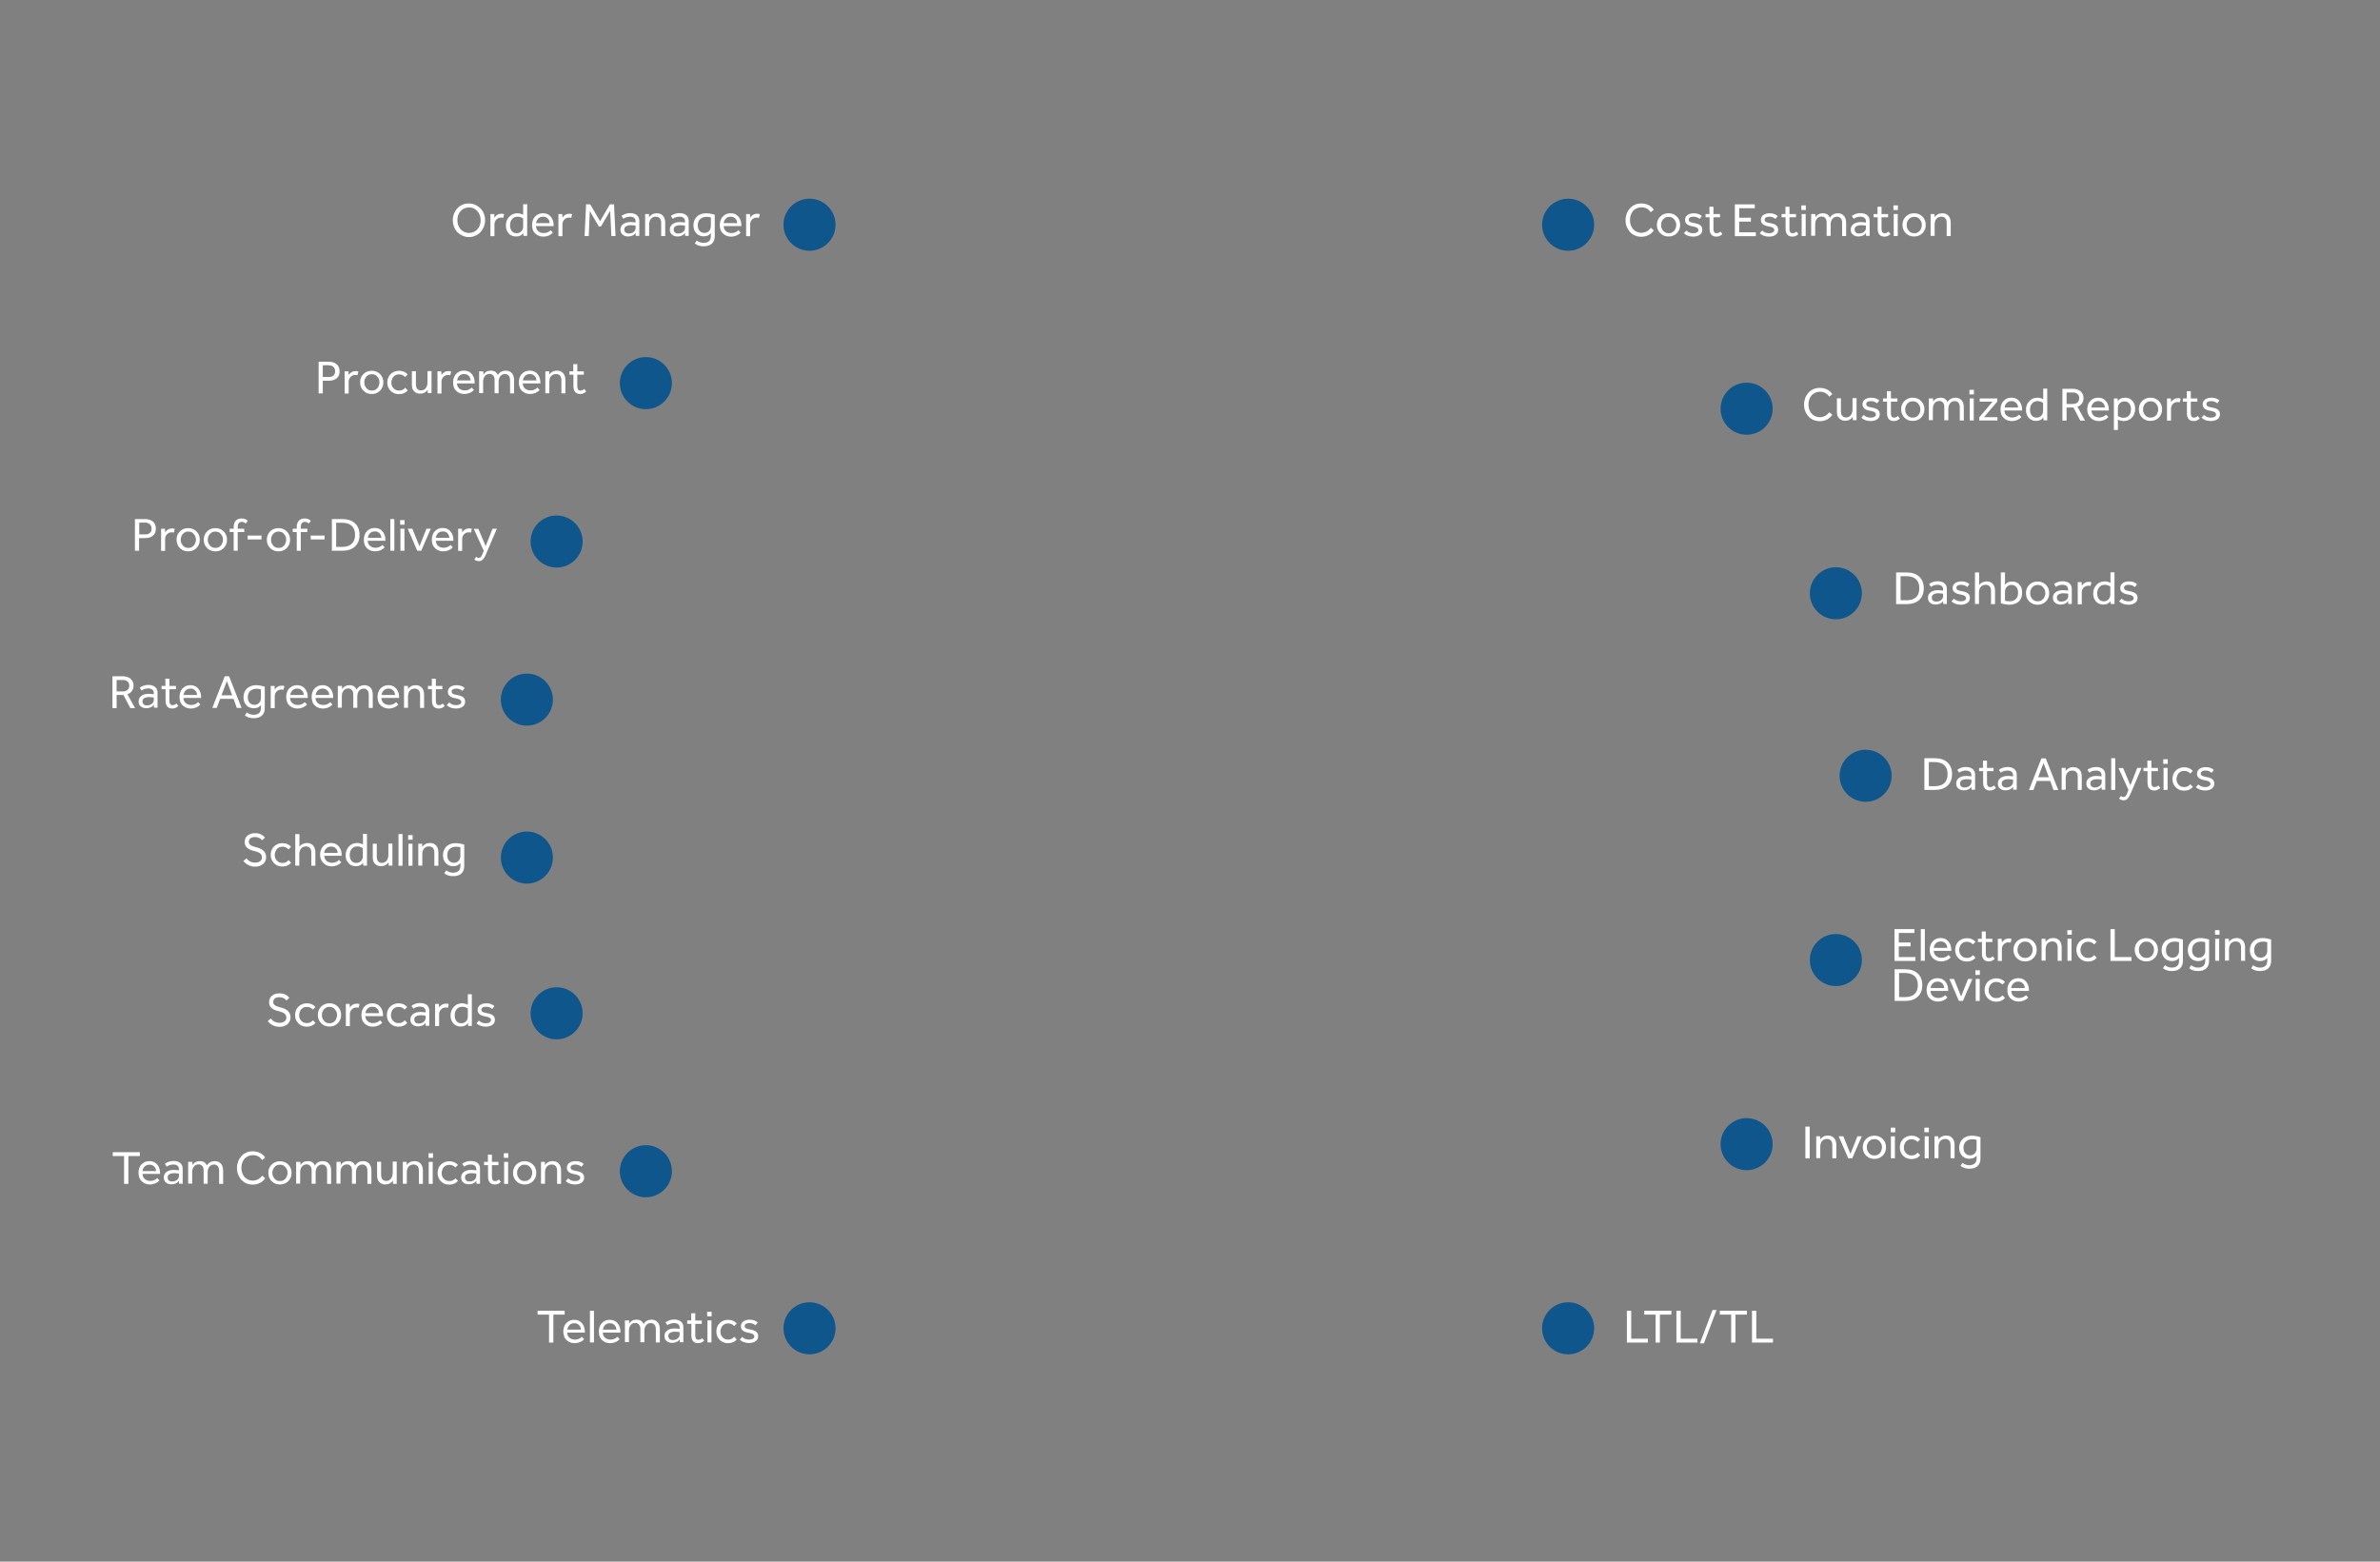 <?xml version="1.0" encoding="utf-8"?>
<!-- Generator: Adobe Illustrator 25.4.1, SVG Export Plug-In . SVG Version: 6.00 Build 0)  -->
<svg version="1.1" id="Layer_1" xmlns="http://www.w3.org/2000/svg" xmlns:xlink="http://www.w3.org/1999/xlink" x="0px" y="0px"
	 viewBox="0 0 1600 1050" style="enable-background:new 0 0 1600 1050;" xml:space="preserve">
<rect x="0" y="0" width="1600" height="1050" fill="#808080" stroke="none"/>
<style type="text/css">
	.st0{fill:#0F568D;}
	.st1{fill:#FFFFFF;}
</style>
<g>
	<g>
		<circle class="st0" cx="1054.2" cy="151.1" r="17.5"/>
		<g>
			<path class="st1" d="M1092.8,148.1c0-1.6,0.3-3.1,0.8-4.5c0.5-1.4,1.3-2.6,2.2-3.6s2.1-1.8,3.4-2.4c1.3-0.6,2.7-0.8,4.3-0.8
				c1.7,0,3.3,0.4,4.8,1.1c1.5,0.7,2.6,1.8,3.5,3.1l-2.1,1.7c-1.4-2.2-3.5-3.3-6.2-3.3c-1.5,0-2.8,0.4-4,1.1c-1.2,0.7-2.1,1.7-2.7,3
				c-0.7,1.3-1,2.8-1,4.5c0,1.7,0.3,3.1,1,4.4c0.6,1.3,1.5,2.3,2.7,3c1.1,0.7,2.4,1.1,3.9,1.1c2.5,0,4.6-1.1,6.4-3.3l2,1.7
				c-0.9,1.4-2.1,2.4-3.6,3.2c-1.5,0.7-3.1,1.1-4.8,1.1c-2,0-3.8-0.5-5.4-1.4c-1.6-0.9-2.8-2.3-3.7-3.9
				C1093.3,152.2,1092.8,150.3,1092.8,148.1z"/>
			<path class="st1" d="M1113.9,151.2c0-1.5,0.3-2.8,1-4c0.7-1.2,1.6-2.1,2.8-2.8c1.2-0.7,2.5-1,4-1s2.8,0.3,4,1
				c1.2,0.7,2.1,1.6,2.8,2.8c0.7,1.2,1,2.5,1,4c0,1.5-0.3,2.8-1,4s-1.6,2.1-2.8,2.8c-1.2,0.7-2.5,1-4,1s-2.8-0.3-4-1
				c-1.2-0.7-2.1-1.6-2.8-2.8S1113.9,152.7,1113.9,151.2z M1116.7,151.3c0,1.1,0.2,2,0.7,2.8c0.4,0.8,1,1.5,1.8,2
				c0.8,0.5,1.6,0.7,2.6,0.7c1,0,1.9-0.2,2.6-0.7c0.8-0.5,1.4-1.1,1.8-2s0.7-1.8,0.7-2.8s-0.2-2-0.7-2.8s-1-1.5-1.8-2
				c-0.8-0.5-1.6-0.7-2.6-0.7c-1,0-1.9,0.2-2.6,0.7c-0.8,0.5-1.4,1.1-1.8,2C1116.9,149.3,1116.7,150.2,1116.7,151.3z"/>
			<path class="st1" d="M1141.8,154.7c0-0.6-0.3-1.1-0.8-1.5c-0.5-0.4-1.4-0.6-2.6-0.9l-1-0.2c-3.1-0.6-4.6-2-4.6-4.2
				c0-1.4,0.5-2.5,1.6-3.3c1.1-0.8,2.5-1.2,4.3-1.2c2.2,0,4,0.6,5.4,1.9l-1.5,1.9c-1.2-1-2.5-1.5-4.2-1.5c-1,0-1.7,0.2-2.3,0.5
				c-0.5,0.4-0.8,0.8-0.8,1.5c0,0.6,0.2,1,0.7,1.4c0.5,0.3,1.3,0.6,2.5,0.8l1,0.2c1.7,0.3,2.9,0.8,3.7,1.5c0.8,0.7,1.2,1.6,1.2,2.8
				c0,1.5-0.5,2.6-1.6,3.4c-1.1,0.8-2.6,1.3-4.5,1.3c-1.3,0-2.5-0.2-3.6-0.6s-2-1-2.7-1.7l1.7-1.8c1.2,1.2,2.7,1.8,4.6,1.8
				c1.1,0,2-0.2,2.5-0.6C1141.5,155.9,1141.8,155.4,1141.8,154.7z"/>
			<path class="st1" d="M1146.5,143.9h2.7V139h2.7v4.9h4.4v2.2h-4.4v7.8c0,1,0.2,1.7,0.5,2.2c0.4,0.5,0.9,0.7,1.7,0.7
				c0.5,0,0.9-0.1,1.3-0.3c0.4-0.2,0.8-0.4,1.2-0.8l1.3,1.7c-1.1,1.1-2.4,1.7-4,1.7c-1.5,0-2.6-0.4-3.4-1.3
				c-0.8-0.9-1.2-2.2-1.2-3.9v-7.8h-2.7V143.9z"/>
			<path class="st1" d="M1166.4,137.4h13.3v2.6h-10.5v6.4h7.9v2.6h-7.9v7.2h11.2v2.6h-14.1V137.4z"/>
			<path class="st1" d="M1192.8,154.7c0-0.6-0.3-1.1-0.8-1.5c-0.5-0.4-1.4-0.6-2.6-0.9l-1-0.2c-3.1-0.6-4.6-2-4.6-4.2
				c0-1.4,0.5-2.5,1.6-3.3c1.1-0.8,2.5-1.2,4.3-1.2c2.2,0,4,0.6,5.4,1.9l-1.5,1.9c-1.2-1-2.5-1.5-4.2-1.5c-1,0-1.7,0.2-2.3,0.5
				c-0.5,0.4-0.8,0.8-0.8,1.5c0,0.6,0.2,1,0.7,1.4c0.5,0.3,1.3,0.6,2.5,0.8l1,0.2c1.7,0.3,2.9,0.8,3.7,1.5c0.8,0.7,1.2,1.6,1.2,2.8
				c0,1.5-0.5,2.6-1.6,3.4c-1.1,0.8-2.6,1.3-4.5,1.3c-1.3,0-2.5-0.2-3.6-0.6s-2-1-2.7-1.7l1.7-1.8c1.2,1.2,2.7,1.8,4.6,1.8
				c1.1,0,2-0.2,2.5-0.6C1192.5,155.9,1192.8,155.4,1192.8,154.7z"/>
			<path class="st1" d="M1197.6,143.9h2.7V139h2.7v4.9h4.4v2.2h-4.4v7.8c0,1,0.2,1.7,0.5,2.2c0.4,0.5,0.9,0.7,1.7,0.7
				c0.5,0,0.9-0.1,1.3-0.3c0.4-0.2,0.8-0.4,1.2-0.8l1.3,1.7c-1.1,1.1-2.4,1.7-4,1.7c-1.5,0-2.6-0.4-3.4-1.3
				c-0.8-0.9-1.2-2.2-1.2-3.9v-7.8h-2.7V143.9z"/>
			<path class="st1" d="M1211,138.1h3v3.1h-3V138.1z M1211.2,143.9h2.7v14.8h-2.7V143.9z"/>
			<path class="st1" d="M1217.9,143.9h2.5l0.1,2.2c0.5-0.9,1.1-1.5,2-2c0.9-0.5,1.8-0.7,3-0.7c2.3,0,3.9,1,4.7,3
				c0.5-1,1.2-1.7,2.1-2.2c0.9-0.5,2-0.8,3.2-0.8c1.8,0,3.1,0.6,4.1,1.7c1,1.1,1.5,2.7,1.5,4.7v8.9h-2.7v-8.8c0-1.4-0.3-2.4-0.9-3.1
				c-0.6-0.7-1.4-1.1-2.5-1.1c-1.3,0-2.3,0.5-3.1,1.4c-0.8,1-1.2,2.3-1.2,3.9v7.6h-2.7v-8.8c0-1.4-0.3-2.4-0.9-3.1
				c-0.6-0.7-1.4-1.1-2.5-1.1c-1.3,0-2.3,0.5-3.1,1.4c-0.8,1-1.2,2.3-1.2,3.9v7.6h-2.7V143.9z"/>
			<path class="st1" d="M1244.2,154.4c0-1.6,0.6-2.8,1.8-3.7c1.2-0.9,2.8-1.4,5-1.4c0.5,0,1,0,1.6,0.1s1.2,0.1,1.8,0.2v-0.7
				c0-2.1-1.3-3.2-3.8-3.2c-1.7,0-3.2,0.5-4.4,1.4l-1.3-1.9c1.6-1.2,3.6-1.9,5.8-1.9c2,0,3.5,0.5,4.6,1.4c1.1,0.9,1.6,2.2,1.6,3.9
				v10h-2.4l-0.1-2c-0.5,0.8-1.2,1.4-2.1,1.8c-0.9,0.4-1.9,0.6-2.9,0.6c-1.6,0-2.8-0.4-3.8-1.3
				C1244.6,157,1244.2,155.8,1244.2,154.4z M1246.8,154.3c0,0.9,0.3,1.5,0.8,2c0.6,0.5,1.3,0.7,2.3,0.7c0.8,0,1.6-0.2,2.3-0.5
				c0.7-0.3,1.2-0.8,1.6-1.3s0.6-1.2,0.6-1.8v-1.7c-0.6-0.1-1.1-0.2-1.7-0.2c-0.6,0-1.1-0.1-1.5-0.1c-1.4,0-2.5,0.3-3.3,0.8
				C1247.2,152.6,1246.8,153.3,1246.8,154.3z"/>
			<path class="st1" d="M1259.5,143.9h2.7V139h2.7v4.9h4.4v2.2h-4.4v7.8c0,1,0.2,1.7,0.5,2.2c0.4,0.5,0.9,0.7,1.7,0.7
				c0.5,0,0.9-0.1,1.3-0.3c0.4-0.2,0.8-0.4,1.2-0.8l1.3,1.7c-1.1,1.1-2.4,1.7-4,1.7c-1.5,0-2.6-0.4-3.4-1.3
				c-0.8-0.9-1.2-2.2-1.2-3.9v-7.8h-2.7V143.9z"/>
			<path class="st1" d="M1272.9,138.1h3v3.1h-3V138.1z M1273.1,143.9h2.7v14.8h-2.7V143.9z"/>
			<path class="st1" d="M1279,151.2c0-1.5,0.3-2.8,1-4c0.7-1.2,1.6-2.1,2.8-2.8c1.2-0.7,2.5-1,4-1s2.8,0.3,4,1
				c1.2,0.7,2.1,1.6,2.8,2.8c0.7,1.2,1,2.5,1,4c0,1.5-0.3,2.8-1,4s-1.6,2.1-2.8,2.8c-1.2,0.7-2.5,1-4,1s-2.8-0.3-4-1
				c-1.2-0.7-2.1-1.6-2.8-2.8S1279,152.7,1279,151.2z M1281.8,151.3c0,1.1,0.2,2,0.7,2.8c0.4,0.8,1,1.5,1.8,2
				c0.8,0.5,1.6,0.7,2.6,0.7c1,0,1.9-0.2,2.6-0.7c0.8-0.5,1.4-1.1,1.8-2s0.7-1.8,0.7-2.8s-0.2-2-0.7-2.8s-1-1.5-1.8-2
				c-0.8-0.5-1.6-0.7-2.6-0.7c-1,0-1.9,0.2-2.6,0.7c-0.8,0.5-1.4,1.1-1.8,2C1282,149.3,1281.8,150.2,1281.8,151.3z"/>
			<path class="st1" d="M1298,143.9h2.5l0.1,2.2c0.5-0.9,1.2-1.5,2.1-2c0.9-0.5,1.9-0.7,3.1-0.7c1.8,0,3.1,0.6,4.1,1.7
				c1,1.1,1.5,2.7,1.5,4.6v9h-2.7v-8.8c0-1.4-0.3-2.4-0.9-3.1c-0.6-0.7-1.5-1.1-2.7-1.1c-1.4,0-2.5,0.5-3.3,1.4s-1.2,2.3-1.2,3.9
				v7.6h-2.7V143.9z"/>
		</g>
	</g>
	<g>
		<circle class="st0" cx="1174.2" cy="274.8" r="17.5"/>
		<g>
			<path class="st1" d="M1212.8,272.1c0-1.6,0.3-3.1,0.8-4.5c0.5-1.4,1.3-2.6,2.2-3.6s2.1-1.8,3.4-2.4c1.3-0.6,2.7-0.8,4.3-0.8
				c1.7,0,3.3,0.4,4.8,1.1c1.5,0.7,2.6,1.8,3.5,3.1l-2.1,1.7c-1.4-2.2-3.5-3.3-6.2-3.3c-1.5,0-2.8,0.4-4,1.1c-1.2,0.7-2.1,1.7-2.7,3
				c-0.7,1.3-1,2.8-1,4.5c0,1.7,0.3,3.1,1,4.4c0.6,1.3,1.5,2.3,2.7,3c1.1,0.7,2.4,1.1,3.9,1.1c2.5,0,4.6-1.1,6.4-3.3l2,1.7
				c-0.9,1.4-2.1,2.4-3.6,3.2c-1.5,0.7-3.1,1.1-4.8,1.1c-2,0-3.8-0.5-5.4-1.4c-1.6-0.9-2.8-2.3-3.7-3.9
				C1213.3,276.2,1212.8,274.3,1212.8,272.1z"/>
			<path class="st1" d="M1234.9,276.8v-9h2.7v8.7c0,1.4,0.3,2.4,0.9,3.1c0.6,0.7,1.4,1.1,2.5,1.1c1.3,0,2.4-0.5,3.2-1.5
				c0.8-1,1.2-2.4,1.2-4.1v-7.4h2.7v14.8h-2.5l-0.1-2.3c-0.5,0.9-1.2,1.5-2.1,2c-0.9,0.5-1.9,0.7-3,0.7c-1.7,0-3.1-0.6-4.1-1.7
				S1234.9,278.8,1234.9,276.8z"/>
			<path class="st1" d="M1261.1,278.7c0-0.6-0.3-1.1-0.8-1.5c-0.5-0.4-1.4-0.6-2.6-0.9l-1-0.2c-3.1-0.6-4.6-2-4.6-4.2
				c0-1.4,0.5-2.5,1.6-3.3c1.1-0.8,2.5-1.2,4.3-1.2c2.2,0,4,0.6,5.4,1.9l-1.5,1.9c-1.2-1-2.5-1.5-4.2-1.5c-1,0-1.7,0.2-2.3,0.5
				c-0.5,0.4-0.8,0.8-0.8,1.5c0,0.6,0.2,1,0.7,1.4c0.5,0.3,1.3,0.6,2.5,0.8l1,0.2c1.7,0.3,2.9,0.8,3.7,1.5c0.8,0.7,1.2,1.6,1.2,2.8
				c0,1.5-0.5,2.6-1.6,3.4c-1.1,0.8-2.6,1.3-4.5,1.3c-1.3,0-2.5-0.2-3.6-0.6s-2-1-2.7-1.7l1.7-1.8c1.2,1.2,2.7,1.8,4.6,1.8
				c1.1,0,2-0.2,2.5-0.6C1260.8,279.9,1261.1,279.4,1261.1,278.7z"/>
			<path class="st1" d="M1265.8,267.9h2.7V263h2.7v4.9h4.4v2.2h-4.4v7.8c0,1,0.2,1.7,0.5,2.2c0.4,0.5,0.9,0.7,1.7,0.7
				c0.5,0,0.9-0.1,1.3-0.3c0.4-0.2,0.8-0.4,1.2-0.8l1.3,1.7c-1.1,1.1-2.4,1.7-4,1.7c-1.5,0-2.6-0.4-3.4-1.3
				c-0.8-0.9-1.2-2.2-1.2-3.9v-7.8h-2.7V267.9z"/>
			<path class="st1" d="M1278.1,275.2c0-1.5,0.3-2.8,1-4c0.7-1.2,1.6-2.1,2.8-2.8c1.2-0.7,2.5-1,4-1s2.8,0.3,4,1
				c1.2,0.7,2.1,1.6,2.8,2.8c0.7,1.2,1,2.5,1,4c0,1.5-0.3,2.8-1,4s-1.6,2.1-2.8,2.8c-1.2,0.7-2.5,1-4,1s-2.8-0.3-4-1
				c-1.2-0.7-2.1-1.6-2.8-2.8S1278.1,276.7,1278.1,275.2z M1280.8,275.3c0,1.1,0.2,2,0.7,2.8c0.4,0.8,1,1.5,1.8,2
				c0.8,0.5,1.6,0.7,2.6,0.7c1,0,1.9-0.2,2.6-0.7c0.8-0.5,1.4-1.1,1.8-2s0.7-1.8,0.7-2.8s-0.2-2-0.7-2.8s-1-1.5-1.8-2
				c-0.8-0.5-1.6-0.7-2.6-0.7c-1,0-1.9,0.2-2.6,0.7c-0.8,0.5-1.4,1.1-1.8,2C1281,273.3,1280.8,274.2,1280.8,275.3z"/>
			<path class="st1" d="M1297,267.9h2.5l0.1,2.2c0.5-0.9,1.1-1.5,2-2c0.9-0.5,1.8-0.7,3-0.7c2.3,0,3.9,1,4.7,3
				c0.5-1,1.2-1.7,2.1-2.2c0.9-0.5,2-0.8,3.2-0.8c1.8,0,3.1,0.6,4.1,1.7c1,1.1,1.5,2.7,1.5,4.7v8.9h-2.7v-8.8c0-1.4-0.3-2.4-0.9-3.1
				c-0.6-0.7-1.4-1.1-2.5-1.1c-1.3,0-2.3,0.5-3.1,1.4c-0.8,1-1.2,2.3-1.2,3.9v7.6h-2.7v-8.8c0-1.4-0.3-2.4-0.9-3.1
				c-0.6-0.7-1.4-1.1-2.5-1.1c-1.3,0-2.3,0.5-3.1,1.4c-0.8,1-1.2,2.3-1.2,3.9v7.6h-2.7V267.9z"/>
			<path class="st1" d="M1324,262.1h3v3.1h-3V262.1z M1324.2,267.9h2.7v14.8h-2.7V267.9z"/>
			<path class="st1" d="M1330.6,280.6l8.9-10.5h-8.6v-2.2h11.8v2.1l-8.9,10.5h9v2.2h-12.2V280.6z"/>
			<path class="st1" d="M1344.9,275.3c0-1.5,0.3-2.9,0.9-4.1s1.5-2.1,2.6-2.8s2.4-1,3.8-1c1.5,0,2.7,0.3,3.8,1s1.9,1.7,2.5,2.9
				c0.6,1.2,0.9,2.7,0.9,4.3v0.4h-11.9c0.1,1.5,0.6,2.6,1.5,3.4c0.9,0.8,2.2,1.3,3.7,1.3c1.8,0,3.4-0.6,4.7-1.9l1.5,1.6
				c-0.8,0.9-1.7,1.5-2.8,2c-1.1,0.4-2.3,0.7-3.5,0.7c-1.5,0-2.9-0.3-4.1-1s-2.1-1.6-2.8-2.8
				C1345.2,278.2,1344.9,276.8,1344.9,275.3z M1355.4,270.9c-0.8-0.8-1.8-1.2-3.1-1.2c-1.3,0-2.4,0.4-3.2,1.2s-1.3,1.8-1.5,3.1h9.1
				C1356.6,272.7,1356.2,271.7,1355.4,270.9z"/>
			<path class="st1" d="M1362,275.7c0-1.6,0.3-3,1-4.3c0.7-1.2,1.6-2.2,2.7-2.9c1.2-0.7,2.5-1.1,4-1.1c1.3,0,2.6,0.3,3.9,1v-7.1h2.7
				v21.3h-2.5l-0.1-1.9c-0.5,0.7-1.2,1.3-2,1.7c-0.8,0.4-1.8,0.6-2.8,0.6c-1.3,0-2.5-0.3-3.6-0.9s-1.8-1.5-2.4-2.6
				C1362.3,278.4,1362,277.1,1362,275.7z M1364.7,275.5c0,1.6,0.4,2.9,1.2,3.9c0.8,1,1.9,1.4,3.2,1.4c1.3,0,2.3-0.4,3.2-1.3
				c0.8-0.9,1.2-1.9,1.2-3.3v-5.3c-1.1-0.8-2.4-1.2-3.7-1.2c-1.6,0-2.8,0.5-3.7,1.6C1365.2,272.4,1364.7,273.7,1364.7,275.5z"/>
			<path class="st1" d="M1386.5,261.4h6.8c2.3,0,4.1,0.6,5.4,1.7c1.3,1.1,2,2.6,2,4.6c0,1.4-0.4,2.6-1.1,3.6c-0.7,1-1.7,1.7-3,2.2
				l5.1,9.3h-3.2l-4.6-8.8c-0.1,0-0.2,0-0.4,0h-4.2v8.8h-2.8V261.4z M1397.8,267.7c0-1.2-0.4-2.2-1.2-2.8c-0.8-0.7-1.8-1-3.2-1h-4.1
				v7.7h4.1c1.4,0,2.4-0.3,3.2-1C1397.4,269.8,1397.8,268.9,1397.8,267.7z"/>
			<path class="st1" d="M1403.2,275.3c0-1.5,0.3-2.9,0.9-4.1s1.5-2.1,2.6-2.8s2.4-1,3.8-1c1.5,0,2.7,0.3,3.8,1s1.9,1.7,2.5,2.9
				c0.6,1.2,0.9,2.7,0.9,4.3v0.4H1406c0.1,1.5,0.6,2.6,1.5,3.4c0.9,0.8,2.2,1.3,3.7,1.3c1.8,0,3.4-0.6,4.7-1.9l1.5,1.6
				c-0.8,0.9-1.7,1.5-2.8,2c-1.1,0.4-2.3,0.7-3.5,0.7c-1.5,0-2.9-0.3-4.1-1s-2.1-1.6-2.8-2.8
				C1403.6,278.2,1403.2,276.8,1403.2,275.3z M1413.7,270.9c-0.8-0.8-1.8-1.2-3.1-1.2c-1.3,0-2.4,0.4-3.2,1.2s-1.3,1.8-1.5,3.1h9.1
				C1415,272.7,1414.5,271.7,1413.7,270.9z"/>
			<path class="st1" d="M1421.1,267.9h2.5l0.1,1.8c1-1.5,2.6-2.3,4.8-2.3c1.4,0,2.6,0.3,3.6,0.9c1,0.6,1.8,1.5,2.4,2.6
				s0.9,2.4,0.9,3.9c0,1.6-0.3,3-1,4.3s-1.6,2.2-2.7,2.9c-1.2,0.7-2.5,1.1-4,1.1c-1.3,0-2.6-0.3-3.9-1v7h-2.7V267.9z M1432.6,275.1
				c0-1.6-0.4-2.9-1.2-3.8c-0.8-1-1.9-1.4-3.2-1.4c-1.3,0-2.3,0.4-3.2,1.3c-0.8,0.8-1.2,1.9-1.2,3.2v5.3c1.1,0.8,2.4,1.2,3.7,1.2
				c1.6,0,2.8-0.5,3.8-1.6C1432.2,278.2,1432.6,276.8,1432.6,275.1z"/>
			<path class="st1" d="M1437.9,275.2c0-1.5,0.3-2.8,1-4c0.7-1.2,1.6-2.1,2.8-2.8c1.2-0.7,2.5-1,4-1s2.8,0.3,4,1
				c1.2,0.7,2.1,1.6,2.8,2.8c0.7,1.2,1,2.5,1,4c0,1.5-0.3,2.8-1,4s-1.6,2.1-2.8,2.8c-1.2,0.7-2.5,1-4,1s-2.8-0.3-4-1
				c-1.2-0.7-2.1-1.6-2.8-2.8S1437.9,276.7,1437.9,275.2z M1440.7,275.3c0,1.1,0.2,2,0.7,2.8c0.4,0.8,1,1.5,1.8,2
				c0.8,0.5,1.6,0.7,2.6,0.7c1,0,1.9-0.2,2.6-0.7c0.8-0.5,1.4-1.1,1.8-2s0.7-1.8,0.7-2.8s-0.2-2-0.7-2.8s-1-1.5-1.8-2
				c-0.8-0.5-1.6-0.7-2.6-0.7c-1,0-1.9,0.2-2.6,0.7c-0.8,0.5-1.4,1.1-1.8,2C1440.9,273.3,1440.7,274.2,1440.7,275.3z"/>
			<path class="st1" d="M1456.9,267.9h2.5l0.1,2.5c0.5-0.9,1.2-1.5,2-2c0.8-0.5,1.7-0.7,2.8-0.7c0.6,0,1.2,0.1,1.7,0.3l-0.6,2.5
				c-0.4-0.1-0.9-0.2-1.4-0.2c-1.3,0-2.3,0.4-3.2,1.3c-0.9,0.9-1.3,2-1.3,3.3v7.9h-2.7V267.9z"/>
			<path class="st1" d="M1467.4,267.9h2.7V263h2.7v4.9h4.4v2.2h-4.4v7.8c0,1,0.2,1.7,0.5,2.2c0.4,0.5,0.9,0.7,1.7,0.7
				c0.5,0,0.9-0.1,1.3-0.3c0.4-0.2,0.8-0.4,1.2-0.8l1.3,1.7c-1.1,1.1-2.4,1.7-4,1.7c-1.5,0-2.6-0.4-3.4-1.3
				c-0.8-0.9-1.2-2.2-1.2-3.9v-7.8h-2.7V267.9z"/>
			<path class="st1" d="M1489.8,278.7c0-0.6-0.3-1.1-0.8-1.5c-0.5-0.4-1.4-0.6-2.6-0.9l-1-0.2c-3.1-0.6-4.6-2-4.6-4.2
				c0-1.4,0.5-2.5,1.6-3.3c1.1-0.8,2.5-1.2,4.3-1.2c2.2,0,4,0.6,5.4,1.9l-1.5,1.9c-1.2-1-2.5-1.5-4.2-1.5c-1,0-1.7,0.2-2.3,0.5
				c-0.5,0.4-0.8,0.8-0.8,1.5c0,0.6,0.2,1,0.7,1.4c0.5,0.3,1.3,0.6,2.5,0.8l1,0.2c1.7,0.3,2.9,0.8,3.7,1.5c0.8,0.7,1.2,1.6,1.2,2.8
				c0,1.5-0.5,2.6-1.6,3.4c-1.1,0.8-2.6,1.3-4.5,1.3c-1.3,0-2.5-0.2-3.6-0.6s-2-1-2.7-1.7l1.7-1.8c1.2,1.2,2.7,1.8,4.6,1.8
				c1.1,0,2-0.2,2.5-0.6C1489.5,279.9,1489.8,279.4,1489.8,278.7z"/>
		</g>
	</g>
	<g>
		<circle class="st0" cx="1234.2" cy="398.9" r="17.5"/>
		<g>
			<path class="st1" d="M1274.7,384.9h6.9c3.7,0,6.6,0.9,8.6,2.8c2,1.8,3.1,4.5,3.1,7.8c0,3.4-1,6-3.1,7.9c-2,1.9-4.9,2.8-8.6,2.8
				h-6.9V384.9z M1290.3,395.5c0-2.6-0.7-4.6-2.2-6c-1.5-1.4-3.7-2.1-6.5-2.1h-3.9v16.2h4c2.8,0,5-0.7,6.4-2.1
				C1289.6,400.2,1290.3,398.1,1290.3,395.5z"/>
			<path class="st1" d="M1296.1,401.9c0-1.6,0.6-2.8,1.8-3.7c1.2-0.9,2.8-1.4,5-1.4c0.5,0,1,0,1.6,0.1s1.2,0.1,1.8,0.2v-0.7
				c0-2.1-1.3-3.2-3.8-3.2c-1.7,0-3.2,0.5-4.4,1.4l-1.3-1.9c1.6-1.2,3.6-1.9,5.8-1.9c2,0,3.5,0.5,4.6,1.4c1.1,0.9,1.6,2.2,1.6,3.9
				v10h-2.4l-0.1-2c-0.5,0.8-1.2,1.4-2.1,1.8c-0.9,0.4-1.9,0.6-2.9,0.6c-1.6,0-2.8-0.4-3.8-1.3
				C1296.6,404.5,1296.1,403.3,1296.1,401.9z M1298.7,401.8c0,0.9,0.3,1.5,0.8,2c0.6,0.5,1.3,0.7,2.3,0.7c0.8,0,1.6-0.2,2.3-0.5
				c0.7-0.3,1.2-0.8,1.6-1.3s0.6-1.2,0.6-1.8v-1.7c-0.6-0.1-1.1-0.2-1.7-0.2c-0.6,0-1.1-0.1-1.5-0.1c-1.4,0-2.5,0.3-3.3,0.8
				C1299.1,400.1,1298.7,400.8,1298.7,401.8z"/>
			<path class="st1" d="M1321.7,402.2c0-0.6-0.3-1.1-0.8-1.5c-0.5-0.4-1.4-0.6-2.6-0.9l-1-0.2c-3.1-0.6-4.6-2-4.6-4.2
				c0-1.4,0.5-2.5,1.6-3.3c1.1-0.8,2.5-1.2,4.3-1.2c2.2,0,4,0.6,5.4,1.9l-1.5,1.9c-1.2-1-2.5-1.5-4.2-1.5c-1,0-1.7,0.2-2.3,0.5
				c-0.5,0.4-0.8,0.8-0.8,1.5c0,0.6,0.2,1,0.7,1.4c0.5,0.3,1.3,0.6,2.5,0.8l1,0.2c1.7,0.3,2.9,0.8,3.7,1.5c0.8,0.7,1.2,1.6,1.2,2.8
				c0,1.5-0.5,2.6-1.6,3.4c-1.1,0.8-2.6,1.3-4.5,1.3c-1.3,0-2.5-0.2-3.6-0.6s-2-1-2.7-1.7l1.7-1.8c1.2,1.2,2.7,1.8,4.6,1.8
				c1.1,0,2-0.2,2.5-0.6C1321.4,403.4,1321.7,402.9,1321.7,402.2z"/>
			<path class="st1" d="M1327.8,384.9h2.7v8.6c0.5-0.8,1.2-1.5,2.1-1.9c0.9-0.4,1.9-0.7,3-0.7c1.8,0,3.1,0.6,4.1,1.7
				c1,1.1,1.5,2.7,1.5,4.6v9h-2.7v-8.8c0-1.4-0.3-2.4-0.9-3.1c-0.6-0.7-1.5-1.1-2.7-1.1c-1.4,0-2.5,0.5-3.3,1.4s-1.2,2.3-1.2,3.9
				v7.6h-2.7V384.9z"/>
			<path class="st1" d="M1345.2,384.9h2.7v8.3c1-1.5,2.6-2.2,4.7-2.2c1.4,0,2.6,0.3,3.6,0.9c1,0.6,1.8,1.5,2.4,2.6
				c0.6,1.1,0.8,2.5,0.8,4c0,1.7-0.3,3.1-1,4.3c-0.7,1.2-1.7,2.2-3,2.8s-2.8,1-4.5,1c-0.9,0-1.9-0.1-3-0.3c-1.1-0.2-2-0.4-2.8-0.7
				V384.9z M1356.7,398.5c0-1.6-0.4-2.8-1.2-3.8c-0.8-1-1.9-1.4-3.2-1.4c-1.3,0-2.3,0.4-3.2,1.3c-0.8,0.8-1.2,1.9-1.2,3.2v6.1
				c1,0.3,2,0.4,2.9,0.4c1.9,0,3.3-0.5,4.4-1.5C1356.2,401.8,1356.7,400.3,1356.7,398.5z"/>
			<path class="st1" d="M1362,398.8c0-1.5,0.3-2.8,1-4c0.7-1.2,1.6-2.1,2.8-2.8c1.2-0.7,2.5-1,4-1s2.8,0.3,4,1
				c1.2,0.7,2.1,1.6,2.8,2.8c0.7,1.2,1,2.5,1,4c0,1.5-0.3,2.8-1,4s-1.6,2.1-2.8,2.8c-1.2,0.7-2.5,1-4,1s-2.8-0.3-4-1
				c-1.2-0.7-2.1-1.6-2.8-2.8S1362,400.2,1362,398.8z M1364.8,398.8c0,1.1,0.2,2,0.7,2.8c0.4,0.8,1,1.5,1.8,2
				c0.8,0.5,1.6,0.7,2.6,0.7c1,0,1.9-0.2,2.6-0.7c0.8-0.5,1.4-1.1,1.8-2s0.7-1.8,0.7-2.8s-0.2-2-0.7-2.8s-1-1.5-1.8-2
				c-0.8-0.5-1.6-0.7-2.6-0.7c-1,0-1.9,0.2-2.6,0.7c-0.8,0.5-1.4,1.1-1.8,2C1365,396.8,1364.8,397.7,1364.8,398.8z"/>
			<path class="st1" d="M1380.1,401.9c0-1.6,0.6-2.8,1.8-3.7c1.2-0.9,2.8-1.4,5-1.4c0.5,0,1,0,1.6,0.1s1.2,0.1,1.8,0.2v-0.7
				c0-2.1-1.3-3.2-3.8-3.2c-1.7,0-3.2,0.5-4.4,1.4l-1.3-1.9c1.6-1.2,3.6-1.9,5.8-1.9c2,0,3.5,0.5,4.6,1.4c1.1,0.9,1.6,2.2,1.6,3.9
				v10h-2.4l-0.1-2c-0.5,0.8-1.2,1.4-2.1,1.8c-0.9,0.4-1.9,0.6-2.9,0.6c-1.6,0-2.8-0.4-3.8-1.3
				C1380.6,404.5,1380.1,403.3,1380.1,401.9z M1382.8,401.8c0,0.9,0.3,1.5,0.8,2c0.6,0.5,1.3,0.7,2.3,0.7c0.8,0,1.6-0.2,2.3-0.5
				c0.7-0.3,1.2-0.8,1.6-1.3s0.6-1.2,0.6-1.8v-1.7c-0.6-0.1-1.1-0.2-1.7-0.2c-0.6,0-1.1-0.1-1.5-0.1c-1.4,0-2.5,0.3-3.3,0.8
				C1383.1,400.1,1382.8,400.8,1382.8,401.8z"/>
			<path class="st1" d="M1396.9,391.4h2.5l0.1,2.5c0.5-0.9,1.2-1.5,2-2c0.8-0.5,1.7-0.7,2.8-0.7c0.6,0,1.2,0.1,1.7,0.3l-0.6,2.5
				c-0.4-0.1-0.9-0.2-1.4-0.2c-1.3,0-2.3,0.4-3.2,1.3c-0.9,0.9-1.3,2-1.3,3.3v7.9h-2.7V391.4z"/>
			<path class="st1" d="M1407.2,399.2c0-1.6,0.3-3,1-4.3c0.7-1.2,1.6-2.2,2.7-2.9c1.2-0.7,2.5-1.1,4-1.1c1.3,0,2.6,0.3,3.9,1v-7.1
				h2.7v21.3h-2.5l-0.1-1.9c-0.5,0.7-1.2,1.3-2,1.7c-0.8,0.4-1.8,0.6-2.8,0.6c-1.3,0-2.5-0.3-3.6-0.9s-1.8-1.5-2.4-2.6
				C1407.5,401.9,1407.2,400.6,1407.2,399.2z M1409.9,399c0,1.6,0.4,2.9,1.2,3.9c0.8,1,1.9,1.4,3.2,1.4c1.3,0,2.3-0.4,3.2-1.3
				c0.8-0.9,1.2-1.9,1.2-3.3v-5.3c-1.1-0.8-2.4-1.2-3.7-1.2c-1.6,0-2.8,0.5-3.7,1.6C1410.4,395.9,1409.9,397.2,1409.9,399z"/>
			<path class="st1" d="M1434.4,402.2c0-0.6-0.3-1.1-0.8-1.5c-0.5-0.4-1.4-0.6-2.6-0.9l-1-0.2c-3.1-0.6-4.6-2-4.6-4.2
				c0-1.4,0.5-2.5,1.6-3.3c1.1-0.8,2.5-1.2,4.3-1.2c2.2,0,4,0.6,5.4,1.9l-1.5,1.9c-1.2-1-2.5-1.5-4.2-1.5c-1,0-1.7,0.2-2.3,0.5
				c-0.5,0.4-0.8,0.8-0.8,1.5c0,0.6,0.2,1,0.7,1.4c0.5,0.3,1.3,0.6,2.5,0.8l1,0.2c1.7,0.3,2.9,0.8,3.7,1.5c0.8,0.7,1.2,1.6,1.2,2.8
				c0,1.5-0.5,2.6-1.6,3.4c-1.1,0.8-2.6,1.3-4.5,1.3c-1.3,0-2.5-0.2-3.6-0.6s-2-1-2.7-1.7l1.7-1.8c1.2,1.2,2.7,1.8,4.6,1.8
				c1.1,0,2-0.2,2.5-0.6C1434.1,403.4,1434.4,402.9,1434.4,402.2z"/>
		</g>
	</g>
	<g>
		<circle class="st0" cx="1234.2" cy="645.5" r="17.5"/>
		<g>
			<path class="st1" d="M1273.7,624.7h13.3v2.6h-10.5v6.4h7.9v2.6h-7.9v7.2h11.2v2.6h-14.1V624.7z"/>
			<path class="st1" d="M1291.3,624.7h2.7V646h-2.7V624.7z"/>
			<path class="st1" d="M1297.3,638.6c0-1.5,0.3-2.9,0.9-4.1c0.6-1.2,1.5-2.1,2.6-2.8s2.4-1,3.8-1c1.5,0,2.7,0.3,3.8,1
				s1.9,1.7,2.5,2.9c0.6,1.2,0.9,2.7,0.9,4.3v0.4H1300c0.1,1.5,0.6,2.6,1.5,3.4c0.9,0.8,2.2,1.3,3.7,1.3c1.8,0,3.4-0.6,4.7-1.9
				l1.5,1.6c-0.8,0.9-1.7,1.5-2.8,2c-1.1,0.4-2.3,0.7-3.5,0.7c-1.5,0-2.9-0.3-4.1-1s-2.1-1.6-2.8-2.8
				C1297.6,641.5,1297.3,640.1,1297.3,638.6z M1307.8,634.2c-0.8-0.8-1.8-1.2-3.1-1.2c-1.3,0-2.4,0.4-3.2,1.2
				c-0.9,0.8-1.3,1.8-1.5,3.1h9.1C1309,636,1308.6,635,1307.8,634.2z"/>
			<path class="st1" d="M1314.4,638.7c0-1.5,0.3-2.9,1-4.1c0.7-1.2,1.6-2.1,2.9-2.8c1.2-0.7,2.6-1,4.1-1c2.3,0,4.2,0.8,5.7,2.5
				l-1.8,1.7c-0.5-0.6-1.1-1-1.7-1.3c-0.7-0.3-1.4-0.5-2.3-0.5c-1,0-1.9,0.2-2.7,0.7c-0.8,0.5-1.4,1.1-1.8,2
				c-0.4,0.8-0.7,1.8-0.7,2.8s0.2,2,0.7,2.8s1.1,1.5,1.8,1.9c0.8,0.5,1.7,0.7,2.7,0.7c1.7,0,3-0.6,4.1-1.9l1.7,1.8
				c-1.5,1.7-3.4,2.5-5.8,2.5c-1.5,0-2.9-0.3-4.1-1c-1.2-0.7-2.1-1.6-2.8-2.8C1314.8,641.5,1314.4,640.2,1314.4,638.7z"/>
			<path class="st1" d="M1329.6,631.2h2.7v-4.9h2.7v4.9h4.4v2.2h-4.4v7.8c0,1,0.2,1.7,0.5,2.2c0.4,0.5,0.9,0.7,1.7,0.7
				c0.5,0,0.9-0.1,1.3-0.3c0.4-0.2,0.8-0.4,1.2-0.8l1.3,1.7c-1.1,1.1-2.4,1.7-4,1.7c-1.5,0-2.6-0.4-3.4-1.3s-1.2-2.2-1.2-3.9v-7.8
				h-2.7V631.2z"/>
			<path class="st1" d="M1343.2,631.2h2.5l0.1,2.5c0.5-0.9,1.2-1.5,2-2c0.8-0.5,1.7-0.7,2.8-0.7c0.6,0,1.2,0.1,1.7,0.3l-0.6,2.5
				c-0.4-0.1-0.9-0.2-1.4-0.2c-1.3,0-2.3,0.4-3.2,1.3c-0.9,0.9-1.3,2-1.3,3.3v7.9h-2.7V631.2z"/>
			<path class="st1" d="M1353.6,638.6c0-1.5,0.3-2.8,1-4c0.7-1.2,1.6-2.1,2.8-2.8c1.2-0.7,2.5-1,4-1s2.8,0.3,4,1
				c1.2,0.7,2.1,1.6,2.8,2.8c0.7,1.2,1,2.5,1,4c0,1.5-0.3,2.8-1,4c-0.7,1.2-1.6,2.1-2.8,2.8c-1.2,0.7-2.5,1-4,1s-2.8-0.3-4-1
				c-1.2-0.7-2.1-1.6-2.8-2.8C1353.9,641.4,1353.6,640.1,1353.6,638.6z M1356.3,638.6c0,1.1,0.2,2,0.7,2.8c0.4,0.8,1,1.5,1.8,2
				c0.8,0.5,1.6,0.7,2.6,0.7c1,0,1.9-0.2,2.6-0.7c0.8-0.5,1.4-1.1,1.8-2s0.7-1.8,0.7-2.8c0-1.1-0.2-2-0.7-2.8s-1-1.5-1.8-2
				c-0.8-0.5-1.6-0.7-2.6-0.7c-1,0-1.9,0.2-2.6,0.7c-0.8,0.5-1.4,1.1-1.8,2C1356.5,636.6,1356.3,637.5,1356.3,638.6z"/>
			<path class="st1" d="M1372.6,631.2h2.5l0.1,2.2c0.5-0.9,1.2-1.5,2.1-2c0.9-0.5,1.9-0.7,3.1-0.7c1.8,0,3.1,0.6,4.1,1.7
				c1,1.1,1.5,2.7,1.5,4.6v9h-2.7v-8.8c0-1.4-0.3-2.4-0.9-3.1s-1.5-1.1-2.7-1.1c-1.4,0-2.5,0.5-3.3,1.4s-1.2,2.3-1.2,3.9v7.6h-2.7
				V631.2z"/>
			<path class="st1" d="M1389.8,625.4h3v3.1h-3V625.4z M1389.9,631.2h2.7V646h-2.7V631.2z"/>
			<path class="st1" d="M1395.9,638.7c0-1.5,0.3-2.9,1-4.1c0.7-1.2,1.6-2.1,2.9-2.8c1.2-0.7,2.6-1,4.1-1c2.3,0,4.2,0.8,5.7,2.5
				l-1.8,1.7c-0.5-0.6-1.1-1-1.7-1.3c-0.7-0.3-1.4-0.5-2.3-0.5c-1,0-1.9,0.2-2.7,0.7c-0.8,0.5-1.4,1.1-1.8,2
				c-0.4,0.8-0.7,1.8-0.7,2.8s0.2,2,0.7,2.8s1.1,1.5,1.8,1.9c0.8,0.5,1.7,0.7,2.7,0.7c1.7,0,3-0.6,4.1-1.9l1.7,1.8
				c-1.5,1.7-3.4,2.5-5.8,2.5c-1.5,0-2.9-0.3-4.1-1c-1.2-0.7-2.1-1.6-2.8-2.8C1396.3,641.5,1395.9,640.2,1395.9,638.7z"/>
			<path class="st1" d="M1418.8,624.7h2.9v18.8h11.2v2.6h-14.1V624.7z"/>
			<path class="st1" d="M1435.1,638.6c0-1.5,0.3-2.8,1-4c0.7-1.2,1.6-2.1,2.8-2.8c1.2-0.7,2.5-1,4-1s2.8,0.3,4,1
				c1.2,0.7,2.1,1.6,2.8,2.8c0.7,1.2,1,2.5,1,4c0,1.5-0.3,2.8-1,4c-0.7,1.2-1.6,2.1-2.8,2.8c-1.2,0.7-2.5,1-4,1s-2.8-0.3-4-1
				c-1.2-0.7-2.1-1.6-2.8-2.8C1435.5,641.4,1435.1,640.1,1435.1,638.6z M1437.9,638.6c0,1.1,0.2,2,0.7,2.8c0.4,0.8,1,1.5,1.8,2
				c0.8,0.5,1.6,0.7,2.6,0.7c1,0,1.9-0.2,2.6-0.7c0.8-0.5,1.4-1.1,1.8-2s0.7-1.8,0.7-2.8c0-1.1-0.2-2-0.7-2.8s-1-1.5-1.8-2
				c-0.8-0.5-1.6-0.7-2.6-0.7c-1,0-1.9,0.2-2.6,0.7c-0.8,0.5-1.4,1.1-1.8,2C1438.1,636.6,1437.9,637.5,1437.9,638.6z"/>
			<path class="st1" d="M1464.9,646v-2c-1,1.5-2.6,2.2-4.8,2.2c-1.3,0-2.5-0.3-3.6-0.9c-1-0.6-1.8-1.5-2.4-2.6
				c-0.6-1.1-0.9-2.4-0.9-3.9c0-1.6,0.4-3.1,1.1-4.3s1.7-2.2,3-2.8c1.3-0.7,2.8-1,4.5-1c0.9,0,1.9,0.1,2.9,0.3
				c1,0.2,1.9,0.4,2.8,0.7V646c0,2.2-0.6,3.9-1.9,5.1c-1.3,1.2-3.1,1.8-5.6,1.8c-2.3,0-4.3-0.6-5.9-1.9l1.3-2c1.4,1,3,1.6,4.7,1.6
				C1463.4,650.5,1464.9,649,1464.9,646z M1464.9,639.3v-5.8c-1-0.3-2-0.4-2.8-0.4c-1.9,0-3.3,0.5-4.4,1.5c-1.1,1-1.6,2.4-1.6,4.2
				c0,1.6,0.4,2.8,1.2,3.7c0.8,0.9,1.9,1.4,3.2,1.4c1.3,0,2.4-0.4,3.2-1.3C1464.5,641.7,1464.9,640.6,1464.9,639.3z"/>
			<path class="st1" d="M1482.5,646v-2c-1,1.5-2.6,2.2-4.8,2.2c-1.3,0-2.5-0.3-3.6-0.9c-1-0.6-1.8-1.5-2.4-2.6
				c-0.6-1.1-0.9-2.4-0.9-3.9c0-1.6,0.4-3.1,1.1-4.3s1.7-2.2,3-2.8c1.3-0.7,2.8-1,4.5-1c0.9,0,1.9,0.1,2.9,0.3
				c1,0.2,1.9,0.4,2.8,0.7V646c0,2.2-0.6,3.9-1.9,5.1c-1.3,1.2-3.1,1.8-5.6,1.8c-2.3,0-4.3-0.6-5.9-1.9l1.3-2c1.4,1,3,1.6,4.7,1.6
				C1480.9,650.5,1482.5,649,1482.5,646z M1482.5,639.3v-5.8c-1-0.3-2-0.4-2.8-0.4c-1.9,0-3.3,0.5-4.4,1.5c-1.1,1-1.6,2.4-1.6,4.2
				c0,1.6,0.4,2.8,1.2,3.7c0.8,0.9,1.9,1.4,3.2,1.4c1.3,0,2.4-0.4,3.2-1.3C1482.1,641.7,1482.5,640.6,1482.5,639.3z"/>
			<path class="st1" d="M1489.1,625.4h3v3.1h-3V625.4z M1489.2,631.2h2.7V646h-2.7V631.2z"/>
			<path class="st1" d="M1495.9,631.2h2.5l0.1,2.2c0.5-0.9,1.2-1.5,2.1-2c0.9-0.5,1.9-0.7,3.1-0.7c1.8,0,3.1,0.6,4.1,1.7
				c1,1.1,1.5,2.7,1.5,4.6v9h-2.7v-8.8c0-1.4-0.3-2.4-0.9-3.1s-1.5-1.1-2.7-1.1c-1.4,0-2.5,0.5-3.3,1.4s-1.2,2.3-1.2,3.9v7.6h-2.7
				V631.2z"/>
			<path class="st1" d="M1524.2,646v-2c-1,1.5-2.6,2.2-4.8,2.2c-1.3,0-2.5-0.3-3.6-0.9c-1-0.6-1.8-1.5-2.4-2.6
				c-0.6-1.1-0.9-2.4-0.9-3.9c0-1.6,0.4-3.1,1.1-4.3s1.7-2.2,3-2.8c1.3-0.7,2.8-1,4.5-1c0.9,0,1.9,0.1,2.9,0.3
				c1,0.2,1.9,0.4,2.8,0.7V646c0,2.2-0.6,3.9-1.9,5.1c-1.3,1.2-3.1,1.8-5.6,1.8c-2.3,0-4.3-0.6-5.9-1.9l1.3-2c1.4,1,3,1.6,4.7,1.6
				C1522.6,650.5,1524.2,649,1524.2,646z M1524.2,639.3v-5.8c-1-0.3-2-0.4-2.8-0.4c-1.9,0-3.3,0.5-4.4,1.5c-1.1,1-1.6,2.4-1.6,4.2
				c0,1.6,0.4,2.8,1.2,3.7c0.8,0.9,1.9,1.4,3.2,1.4c1.3,0,2.4-0.4,3.2-1.3C1523.8,641.7,1524.2,640.6,1524.2,639.3z"/>
			<path class="st1" d="M1273.7,651.7h6.9c3.7,0,6.6,0.9,8.6,2.8c2,1.8,3.1,4.5,3.1,7.8c0,3.4-1,6-3.1,7.9c-2,1.9-4.9,2.8-8.6,2.8
				h-6.9V651.7z M1289.3,662.3c0-2.6-0.7-4.6-2.2-6c-1.5-1.4-3.7-2.1-6.5-2.1h-3.9v16.2h4c2.8,0,5-0.7,6.4-2.1
				C1288.6,667,1289.3,665,1289.3,662.3z"/>
			<path class="st1" d="M1295.2,665.6c0-1.5,0.3-2.9,0.9-4.1c0.6-1.2,1.5-2.1,2.6-2.8s2.4-1,3.8-1c1.5,0,2.7,0.3,3.8,1
				s1.9,1.7,2.5,2.9c0.6,1.2,0.9,2.7,0.9,4.3v0.4h-11.9c0.1,1.5,0.6,2.6,1.5,3.4c0.9,0.8,2.2,1.3,3.7,1.3c1.8,0,3.4-0.6,4.7-1.9
				l1.5,1.6c-0.8,0.9-1.7,1.5-2.8,2c-1.1,0.4-2.3,0.7-3.5,0.7c-1.5,0-2.9-0.3-4.1-1s-2.1-1.6-2.8-2.8
				C1295.5,668.5,1295.2,667.1,1295.2,665.6z M1305.7,661.2c-0.8-0.8-1.8-1.2-3.1-1.2c-1.3,0-2.4,0.4-3.2,1.2
				c-0.9,0.8-1.3,1.8-1.5,3.1h9.1C1306.9,663,1306.5,662,1305.7,661.2z"/>
			<path class="st1" d="M1323.1,658.2h2.9l-6.4,14.8h-2.7l-6.4-14.8h3.1l4.8,11.8L1323.1,658.2z"/>
			<path class="st1" d="M1328,652.4h3v3.1h-3V652.4z M1328.2,658.2h2.7V673h-2.7V658.2z"/>
			<path class="st1" d="M1334.2,665.7c0-1.5,0.3-2.9,1-4.1c0.7-1.2,1.6-2.1,2.9-2.8c1.2-0.7,2.6-1,4.1-1c2.3,0,4.2,0.8,5.7,2.5
				l-1.8,1.7c-0.5-0.6-1.1-1-1.7-1.3c-0.7-0.3-1.4-0.5-2.3-0.5c-1,0-1.9,0.2-2.7,0.7c-0.8,0.5-1.4,1.1-1.8,2
				c-0.4,0.8-0.7,1.8-0.7,2.8s0.2,2,0.7,2.8s1.1,1.5,1.8,1.9c0.8,0.5,1.7,0.7,2.7,0.7c1.7,0,3-0.6,4.1-1.9l1.7,1.8
				c-1.5,1.7-3.4,2.5-5.8,2.5c-1.5,0-2.9-0.3-4.1-1c-1.2-0.7-2.1-1.6-2.8-2.8C1334.5,668.5,1334.2,667.2,1334.2,665.7z"/>
			<path class="st1" d="M1349.5,665.6c0-1.5,0.3-2.9,0.9-4.1c0.6-1.2,1.5-2.1,2.6-2.8s2.4-1,3.8-1c1.5,0,2.7,0.3,3.8,1
				s1.9,1.7,2.5,2.9c0.6,1.2,0.9,2.7,0.9,4.3v0.4h-11.9c0.1,1.5,0.6,2.6,1.5,3.4c0.9,0.8,2.2,1.3,3.7,1.3c1.8,0,3.4-0.6,4.7-1.9
				l1.5,1.6c-0.8,0.9-1.7,1.5-2.8,2c-1.1,0.4-2.3,0.7-3.5,0.7c-1.5,0-2.9-0.3-4.1-1s-2.1-1.6-2.8-2.8
				C1349.8,668.5,1349.5,667.1,1349.5,665.6z M1359.9,661.2c-0.8-0.8-1.8-1.2-3.1-1.2c-1.3,0-2.4,0.4-3.2,1.2
				c-0.9,0.8-1.3,1.8-1.5,3.1h9.1C1361.2,663,1360.7,662,1359.9,661.2z"/>
		</g>
	</g>
	<g>
		<circle class="st0" cx="1254.2" cy="521.6" r="17.5"/>
		<g>
			<path class="st1" d="M1293.7,509.8h6.9c3.7,0,6.6,0.9,8.6,2.8c2,1.8,3.1,4.5,3.1,7.8c0,3.4-1,6-3.1,7.9c-2,1.9-4.9,2.8-8.6,2.8
				h-6.9V509.8z M1309.3,520.5c0-2.6-0.7-4.6-2.2-6c-1.5-1.4-3.7-2.1-6.5-2.1h-3.9v16.2h4c2.8,0,5-0.7,6.4-2.1
				C1308.6,525.1,1309.3,523.1,1309.3,520.5z"/>
			<path class="st1" d="M1315.1,526.8c0-1.6,0.6-2.8,1.8-3.7c1.2-0.9,2.8-1.4,5-1.4c0.5,0,1,0,1.6,0.1s1.2,0.1,1.8,0.2v-0.7
				c0-2.1-1.3-3.2-3.8-3.2c-1.7,0-3.2,0.5-4.4,1.4l-1.3-1.9c1.6-1.2,3.6-1.9,5.8-1.9c2,0,3.5,0.5,4.6,1.4c1.1,0.9,1.6,2.2,1.6,3.9
				v10h-2.4l-0.1-2c-0.5,0.8-1.2,1.4-2.1,1.8c-0.9,0.4-1.9,0.6-2.9,0.6c-1.6,0-2.8-0.4-3.8-1.3
				C1315.6,529.5,1315.1,528.3,1315.1,526.8z M1317.7,526.8c0,0.9,0.3,1.5,0.8,2c0.6,0.5,1.3,0.7,2.3,0.7c0.8,0,1.6-0.2,2.3-0.5
				c0.7-0.3,1.2-0.8,1.6-1.3s0.6-1.2,0.6-1.8v-1.7c-0.6-0.1-1.1-0.2-1.7-0.2c-0.6,0-1.1-0.1-1.5-0.1c-1.4,0-2.5,0.3-3.3,0.8
				C1318.1,525.1,1317.7,525.8,1317.7,526.8z"/>
			<path class="st1" d="M1330.4,516.3h2.7v-4.9h2.7v4.9h4.4v2.2h-4.4v7.8c0,1,0.2,1.7,0.5,2.2c0.4,0.5,0.9,0.7,1.7,0.7
				c0.5,0,0.9-0.1,1.3-0.3c0.4-0.2,0.8-0.4,1.2-0.8l1.3,1.7c-1.1,1.1-2.4,1.7-4,1.7c-1.5,0-2.6-0.4-3.4-1.3
				c-0.8-0.9-1.2-2.2-1.2-3.9v-7.8h-2.7V516.3z"/>
			<path class="st1" d="M1343.1,526.8c0-1.6,0.6-2.8,1.8-3.7c1.2-0.9,2.8-1.4,5-1.4c0.5,0,1,0,1.6,0.1s1.2,0.1,1.8,0.2v-0.7
				c0-2.1-1.3-3.2-3.8-3.2c-1.7,0-3.2,0.5-4.4,1.4l-1.3-1.9c1.6-1.2,3.6-1.9,5.8-1.9c2,0,3.5,0.5,4.6,1.4c1.1,0.9,1.6,2.2,1.6,3.9
				v10h-2.4l-0.1-2c-0.5,0.8-1.2,1.4-2.1,1.8c-0.9,0.4-1.9,0.6-2.9,0.6c-1.6,0-2.8-0.4-3.8-1.3
				C1343.6,529.5,1343.1,528.3,1343.1,526.8z M1345.7,526.8c0,0.9,0.3,1.5,0.8,2c0.6,0.5,1.3,0.7,2.3,0.7c0.8,0,1.6-0.2,2.3-0.5
				c0.7-0.3,1.2-0.8,1.6-1.3s0.6-1.2,0.6-1.8v-1.7c-0.6-0.1-1.1-0.2-1.7-0.2c-0.6,0-1.1-0.1-1.5-0.1c-1.4,0-2.5,0.3-3.3,0.8
				C1346.1,525.1,1345.7,525.8,1345.7,526.8z"/>
			<path class="st1" d="M1378.3,525.1h-9l-2.3,6.1h-3l8.4-21.3h2.9l8.4,21.3h-3.2L1378.3,525.1z M1373.8,513l-3.6,9.6h7.2
				L1373.8,513z"/>
			<path class="st1" d="M1386.1,516.3h2.5l0.1,2.2c0.5-0.9,1.2-1.5,2.1-2c0.9-0.5,1.9-0.7,3.1-0.7c1.8,0,3.1,0.6,4.1,1.7
				c1,1.1,1.5,2.7,1.5,4.6v9h-2.7v-8.8c0-1.4-0.3-2.4-0.9-3.1c-0.6-0.7-1.5-1.1-2.7-1.1c-1.4,0-2.5,0.5-3.3,1.4s-1.2,2.3-1.2,3.9
				v7.6h-2.7V516.3z"/>
			<path class="st1" d="M1402.6,526.8c0-1.6,0.6-2.8,1.8-3.7c1.2-0.9,2.8-1.4,5-1.4c0.5,0,1,0,1.6,0.1s1.2,0.1,1.8,0.2v-0.7
				c0-2.1-1.3-3.2-3.8-3.2c-1.7,0-3.2,0.5-4.4,1.4l-1.3-1.9c1.6-1.2,3.6-1.9,5.8-1.9c2,0,3.5,0.5,4.6,1.4c1.1,0.9,1.6,2.2,1.6,3.9
				v10h-2.4l-0.1-2c-0.5,0.8-1.2,1.4-2.1,1.8c-0.9,0.4-1.9,0.6-2.9,0.6c-1.6,0-2.8-0.4-3.8-1.3
				C1403.1,529.5,1402.6,528.3,1402.6,526.8z M1405.3,526.8c0,0.9,0.3,1.5,0.8,2c0.6,0.5,1.3,0.7,2.3,0.7c0.8,0,1.6-0.2,2.3-0.5
				c0.7-0.3,1.2-0.8,1.6-1.3s0.6-1.2,0.6-1.8v-1.7c-0.6-0.1-1.1-0.2-1.7-0.2c-0.6,0-1.1-0.1-1.5-0.1c-1.4,0-2.5,0.3-3.3,0.8
				C1405.6,525.1,1405.3,525.8,1405.3,526.8z"/>
			<path class="st1" d="M1419.3,509.8h2.7v21.3h-2.7V509.8z"/>
			<path class="st1" d="M1436.8,516.3h2.9l-7.1,16.7c-0.5,1.2-1,2.2-1.5,3c-0.5,0.7-1,1.3-1.5,1.6c-0.5,0.3-1.2,0.5-1.9,0.5
				c-1.2,0-2.2-0.4-3.1-1.1l1.2-1.8c0.6,0.4,1.2,0.7,1.7,0.7c0.6,0,1.1-0.2,1.5-0.7c0.4-0.5,0.9-1.3,1.3-2.5l0.6-1.6l-6.7-14.7h3.1
				l4.9,11.6L1436.8,516.3z"/>
			<path class="st1" d="M1440.9,516.3h2.7v-4.9h2.7v4.9h4.4v2.2h-4.4v7.8c0,1,0.2,1.7,0.5,2.2c0.4,0.5,0.9,0.7,1.7,0.7
				c0.5,0,0.9-0.1,1.3-0.3c0.4-0.2,0.8-0.4,1.2-0.8l1.3,1.7c-1.1,1.1-2.4,1.7-4,1.7c-1.5,0-2.6-0.4-3.4-1.3
				c-0.8-0.9-1.2-2.2-1.2-3.9v-7.8h-2.7V516.3z"/>
			<path class="st1" d="M1454.3,510.5h3v3.1h-3V510.5z M1454.5,516.3h2.7v14.8h-2.7V516.3z"/>
			<path class="st1" d="M1460.5,523.8c0-1.5,0.3-2.9,1-4.1c0.7-1.2,1.6-2.1,2.9-2.8c1.2-0.7,2.6-1,4.1-1c2.3,0,4.2,0.8,5.7,2.5
				l-1.8,1.7c-0.5-0.6-1.1-1-1.7-1.3c-0.7-0.3-1.4-0.5-2.3-0.5c-1,0-1.9,0.2-2.7,0.7c-0.8,0.5-1.4,1.1-1.8,2
				c-0.4,0.8-0.7,1.8-0.7,2.8c0,1.1,0.2,2,0.7,2.8c0.4,0.8,1.1,1.5,1.8,1.9c0.8,0.5,1.7,0.7,2.7,0.7c1.7,0,3-0.6,4.1-1.9l1.7,1.8
				c-1.5,1.7-3.4,2.5-5.8,2.5c-1.5,0-2.9-0.3-4.1-1c-1.2-0.7-2.1-1.6-2.8-2.8C1460.8,526.7,1460.5,525.3,1460.5,523.8z"/>
			<path class="st1" d="M1486,527.1c0-0.6-0.3-1.1-0.8-1.5s-1.4-0.6-2.6-0.9l-1-0.2c-3.1-0.6-4.6-2-4.6-4.2c0-1.4,0.5-2.5,1.6-3.3
				c1.1-0.8,2.5-1.2,4.3-1.2c2.2,0,4,0.6,5.4,1.9l-1.5,1.9c-1.2-1-2.5-1.5-4.2-1.5c-1,0-1.7,0.2-2.3,0.5c-0.5,0.4-0.8,0.8-0.8,1.5
				c0,0.6,0.2,1,0.7,1.4c0.5,0.3,1.3,0.6,2.5,0.8l1,0.2c1.7,0.3,2.9,0.8,3.7,1.5c0.8,0.7,1.2,1.6,1.2,2.8c0,1.5-0.5,2.6-1.6,3.4
				c-1.1,0.8-2.6,1.3-4.5,1.3c-1.3,0-2.5-0.2-3.6-0.6s-2-1-2.7-1.7l1.7-1.8c1.2,1.2,2.7,1.8,4.6,1.8c1.1,0,2-0.2,2.5-0.6
				S1486,527.9,1486,527.1z"/>
		</g>
	</g>
	<g>
		<circle class="st0" cx="1174.2" cy="769.3" r="17.5"/>
		<g>
			<path class="st1" d="M1213.7,757.5h2.9v21.3h-2.9V757.5z"/>
			<path class="st1" d="M1221.1,764h2.5l0.1,2.2c0.5-0.9,1.2-1.5,2.1-2c0.9-0.5,1.9-0.7,3.1-0.7c1.8,0,3.1,0.6,4.1,1.7
				c1,1.1,1.5,2.7,1.5,4.6v9h-2.7v-8.8c0-1.4-0.3-2.4-0.9-3.1s-1.5-1.1-2.7-1.1c-1.4,0-2.5,0.5-3.3,1.4s-1.2,2.3-1.2,3.9v7.6h-2.7
				V764z"/>
			<path class="st1" d="M1248.7,764h2.9l-6.4,14.8h-2.7l-6.4-14.8h3.1l4.8,11.8L1248.7,764z"/>
			<path class="st1" d="M1252.3,771.4c0-1.5,0.3-2.8,1-4c0.7-1.2,1.6-2.1,2.8-2.8c1.2-0.7,2.5-1,4-1s2.8,0.3,4,1
				c1.2,0.7,2.1,1.6,2.8,2.8c0.7,1.2,1,2.5,1,4c0,1.5-0.3,2.8-1,4c-0.7,1.2-1.6,2.1-2.8,2.8c-1.2,0.7-2.5,1-4,1s-2.8-0.3-4-1
				c-1.2-0.7-2.1-1.6-2.8-2.8C1252.6,774.2,1252.3,772.9,1252.3,771.4z M1255,771.4c0,1.1,0.2,2,0.7,2.8c0.4,0.8,1,1.5,1.8,2
				c0.8,0.5,1.6,0.7,2.6,0.7c1,0,1.9-0.2,2.6-0.7c0.8-0.5,1.4-1.1,1.8-2s0.7-1.8,0.7-2.8c0-1.1-0.2-2-0.7-2.8s-1-1.5-1.8-2
				c-0.8-0.5-1.6-0.7-2.6-0.7c-1,0-1.9,0.2-2.6,0.7c-0.8,0.5-1.4,1.1-1.8,2C1255.2,769.4,1255,770.4,1255,771.4z"/>
			<path class="st1" d="M1271.1,758.2h3v3.1h-3V758.2z M1271.2,764h2.7v14.8h-2.7V764z"/>
			<path class="st1" d="M1277.2,771.5c0-1.5,0.3-2.9,1-4.1c0.7-1.2,1.6-2.1,2.9-2.8c1.2-0.7,2.6-1,4.1-1c2.3,0,4.2,0.8,5.7,2.5
				l-1.8,1.7c-0.5-0.6-1.1-1-1.7-1.3c-0.7-0.3-1.4-0.5-2.3-0.5c-1,0-1.9,0.2-2.7,0.7c-0.8,0.5-1.4,1.1-1.8,2
				c-0.4,0.8-0.7,1.8-0.7,2.8s0.2,2,0.7,2.8s1.1,1.5,1.8,1.9c0.8,0.5,1.7,0.7,2.7,0.7c1.7,0,3-0.6,4.1-1.9l1.7,1.8
				c-1.5,1.7-3.4,2.5-5.8,2.5c-1.5,0-2.9-0.3-4.1-1c-1.2-0.7-2.1-1.6-2.8-2.8C1277.6,774.3,1277.2,773,1277.2,771.5z"/>
			<path class="st1" d="M1293.7,758.2h3v3.1h-3V758.2z M1293.9,764h2.7v14.8h-2.7V764z"/>
			<path class="st1" d="M1300.6,764h2.5l0.1,2.2c0.5-0.9,1.2-1.5,2.1-2c0.9-0.5,1.9-0.7,3.1-0.7c1.8,0,3.1,0.6,4.1,1.7
				c1,1.1,1.5,2.7,1.5,4.6v9h-2.7v-8.8c0-1.4-0.3-2.4-0.9-3.1s-1.5-1.1-2.7-1.1c-1.4,0-2.5,0.5-3.3,1.4s-1.2,2.3-1.2,3.9v7.6h-2.7
				V764z"/>
			<path class="st1" d="M1328.8,778.9v-2c-1,1.5-2.6,2.2-4.8,2.2c-1.3,0-2.5-0.3-3.6-0.9c-1-0.6-1.8-1.5-2.4-2.6
				c-0.6-1.1-0.9-2.4-0.9-3.9c0-1.6,0.4-3.1,1.1-4.3s1.7-2.2,3-2.8c1.3-0.7,2.8-1,4.5-1c0.9,0,1.9,0.1,2.9,0.3
				c1,0.2,1.9,0.4,2.8,0.7v14.3c0,2.2-0.6,3.9-1.9,5.1c-1.3,1.2-3.1,1.8-5.6,1.8c-2.3,0-4.3-0.6-5.9-1.9l1.3-2c1.4,1,3,1.6,4.7,1.6
				C1327.2,783.3,1328.8,781.8,1328.8,778.9z M1328.8,772.2v-5.8c-1-0.3-2-0.4-2.8-0.4c-1.9,0-3.3,0.5-4.4,1.5
				c-1.1,1-1.6,2.4-1.6,4.2c0,1.6,0.4,2.8,1.2,3.7c0.8,0.9,1.9,1.4,3.2,1.4c1.3,0,2.4-0.4,3.2-1.3
				C1328.4,774.6,1328.8,773.5,1328.8,772.2z"/>
		</g>
	</g>
	<g>
		<circle class="st0" cx="1054.2" cy="893.1" r="17.5"/>
		<g>
			<path class="st1" d="M1093.7,881.3h2.9v18.8h11.2v2.6h-14.1V881.3z"/>
			<path class="st1" d="M1113.1,883.9h-7.7v-2.6h18.2v2.6h-7.7v18.8h-2.9V883.9z"/>
			<path class="st1" d="M1127,881.3h2.9v18.8h11.2v2.6H1127V881.3z"/>
			<path class="st1" d="M1151.3,880.8h2.7l-8.5,22.4h-2.7L1151.3,880.8z"/>
			<path class="st1" d="M1163.9,883.9h-7.7v-2.6h18.2v2.6h-7.7v18.8h-2.9V883.9z"/>
			<path class="st1" d="M1177.8,881.3h2.9v18.8h11.2v2.6h-14.1V881.3z"/>
		</g>
	</g>
	<g>
		<g>
			<path class="st1" d="M304.4,148c0-1.6,0.3-3,0.8-4.4c0.6-1.3,1.3-2.5,2.3-3.6s2.1-1.8,3.5-2.4s2.7-0.8,4.2-0.8
				c1.5,0,2.9,0.3,4.3,0.9c1.3,0.6,2.5,1.4,3.5,2.4s1.8,2.2,2.3,3.6c0.6,1.4,0.8,2.8,0.8,4.4c0,1.6-0.3,3-0.8,4.4
				c-0.6,1.4-1.3,2.5-2.3,3.6s-2.1,1.8-3.5,2.4c-1.3,0.6-2.7,0.9-4.2,0.9c-1.5,0-3-0.3-4.3-0.9s-2.5-1.4-3.5-2.4s-1.8-2.2-2.3-3.6
				C304.7,151,304.4,149.6,304.4,148z M307.5,148c0,1.6,0.3,3.1,1,4.4s1.6,2.3,2.8,3.1c1.2,0.7,2.5,1.1,4,1.1c1.5,0,2.9-0.4,4-1.1
				c1.2-0.7,2.1-1.7,2.8-3c0.7-1.3,1-2.8,1-4.4s-0.3-3.1-1-4.4c-0.7-1.3-1.6-2.3-2.8-3.1s-2.5-1.1-4-1.1c-1.5,0-2.8,0.4-4,1.1
				c-1.2,0.7-2.1,1.7-2.8,3C307.8,144.9,307.5,146.4,307.5,148z"/>
			<path class="st1" d="M329.8,143.9h2.5l0.1,2.5c0.5-0.9,1.2-1.5,2-2c0.8-0.5,1.7-0.7,2.8-0.7c0.6,0,1.2,0.1,1.7,0.3l-0.6,2.5
				c-0.4-0.1-0.9-0.2-1.4-0.2c-1.3,0-2.3,0.4-3.2,1.3c-0.9,0.9-1.3,2-1.3,3.3v7.9h-2.7V143.9z"/>
			<path class="st1" d="M340.1,151.7c0-1.6,0.3-3,1-4.3c0.7-1.2,1.6-2.2,2.7-2.9c1.2-0.7,2.5-1.1,4-1.1c1.3,0,2.6,0.3,3.9,1v-7.1
				h2.7v21.3h-2.5l-0.1-1.9c-0.5,0.7-1.2,1.3-2,1.7c-0.8,0.4-1.8,0.6-2.8,0.6c-1.3,0-2.5-0.3-3.6-0.9s-1.8-1.5-2.4-2.6
				C340.4,154.4,340.1,153.1,340.1,151.7z M342.9,151.5c0,1.6,0.4,2.9,1.2,3.9c0.8,1,1.9,1.4,3.2,1.4c1.3,0,2.3-0.4,3.2-1.3
				c0.8-0.9,1.2-1.9,1.2-3.3v-5.3c-1.1-0.8-2.4-1.2-3.7-1.2c-1.6,0-2.8,0.5-3.7,1.6C343.3,148.4,342.9,149.7,342.9,151.5z"/>
			<path class="st1" d="M357.7,151.3c0-1.5,0.3-2.9,0.9-4.1s1.5-2.1,2.6-2.8s2.4-1,3.8-1c1.5,0,2.7,0.3,3.8,1s1.9,1.7,2.5,2.9
				c0.6,1.2,0.9,2.7,0.9,4.3v0.4h-11.9c0.1,1.5,0.6,2.6,1.5,3.4c0.9,0.8,2.2,1.3,3.7,1.3c1.8,0,3.4-0.6,4.7-1.9l1.5,1.6
				c-0.8,0.9-1.7,1.5-2.8,2c-1.1,0.4-2.3,0.7-3.5,0.7c-1.5,0-2.9-0.3-4.1-1s-2.1-1.6-2.8-2.8C358,154.2,357.7,152.8,357.7,151.3z
				 M368.2,146.9c-0.8-0.8-1.8-1.2-3.1-1.2c-1.3,0-2.4,0.4-3.2,1.2s-1.3,1.8-1.5,3.1h9.1C369.4,148.7,369,147.7,368.2,146.9z"/>
			<path class="st1" d="M375.5,143.9h2.5l0.1,2.5c0.5-0.9,1.2-1.5,2-2c0.8-0.5,1.7-0.7,2.8-0.7c0.6,0,1.2,0.1,1.7,0.3l-0.6,2.5
				c-0.4-0.1-0.9-0.2-1.4-0.2c-1.3,0-2.3,0.4-3.2,1.3c-0.9,0.9-1.3,2-1.3,3.3v7.9h-2.7V143.9z"/>
			<path class="st1" d="M410.2,141.7l-6.2,10.6h-1.4l-6.1-10.4l-0.7,16.8H393l1-21.3h2.8l6.6,11.3l6.6-11.3h2.8l1,21.3h-2.8
				L410.2,141.7z"/>
			<path class="st1" d="M417.1,154.4c0-1.6,0.6-2.8,1.8-3.7c1.2-0.9,2.8-1.4,5-1.4c0.5,0,1,0,1.6,0.1s1.2,0.1,1.8,0.2v-0.7
				c0-2.1-1.3-3.2-3.8-3.2c-1.7,0-3.2,0.5-4.4,1.4l-1.3-1.9c1.6-1.2,3.6-1.9,5.8-1.9c2,0,3.5,0.5,4.6,1.4c1.1,0.9,1.6,2.2,1.6,3.9
				v10h-2.4l-0.1-2c-0.5,0.8-1.2,1.4-2.1,1.8c-0.9,0.4-1.9,0.6-2.9,0.6c-1.6,0-2.8-0.4-3.8-1.3C417.6,157,417.1,155.8,417.1,154.4z
				 M419.7,154.3c0,0.9,0.3,1.5,0.8,2c0.6,0.5,1.3,0.7,2.3,0.7c0.8,0,1.6-0.2,2.3-0.5c0.7-0.3,1.2-0.8,1.6-1.3s0.6-1.2,0.6-1.8v-1.7
				c-0.6-0.1-1.1-0.2-1.7-0.2c-0.6,0-1.1-0.1-1.5-0.1c-1.4,0-2.5,0.3-3.3,0.8C420.1,152.6,419.7,153.3,419.7,154.3z"/>
			<path class="st1" d="M433.8,143.9h2.5l0.1,2.2c0.5-0.9,1.2-1.5,2.1-2c0.9-0.5,1.9-0.7,3.1-0.7c1.8,0,3.1,0.6,4.1,1.7
				c1,1.1,1.5,2.7,1.5,4.6v9h-2.7v-8.8c0-1.4-0.3-2.4-0.9-3.1c-0.6-0.7-1.5-1.1-2.7-1.1c-1.4,0-2.5,0.5-3.3,1.4s-1.2,2.3-1.2,3.9
				v7.6h-2.7V143.9z"/>
			<path class="st1" d="M450.3,154.4c0-1.6,0.6-2.8,1.8-3.7c1.2-0.9,2.8-1.4,5-1.4c0.5,0,1,0,1.6,0.1s1.2,0.1,1.8,0.2v-0.7
				c0-2.1-1.3-3.2-3.8-3.2c-1.7,0-3.2,0.5-4.4,1.4l-1.3-1.9c1.6-1.2,3.6-1.9,5.8-1.9c2,0,3.5,0.5,4.6,1.4c1.1,0.9,1.6,2.2,1.6,3.9
				v10h-2.4l-0.1-2c-0.5,0.8-1.2,1.4-2.1,1.8c-0.9,0.4-1.9,0.6-2.9,0.6c-1.6,0-2.8-0.4-3.8-1.3C450.8,157,450.3,155.8,450.3,154.4z
				 M452.9,154.3c0,0.9,0.3,1.5,0.8,2c0.6,0.5,1.3,0.7,2.3,0.7c0.8,0,1.6-0.2,2.3-0.5c0.7-0.3,1.2-0.8,1.6-1.3s0.6-1.2,0.6-1.8v-1.7
				c-0.6-0.1-1.1-0.2-1.7-0.2c-0.6,0-1.1-0.1-1.5-0.1c-1.4,0-2.5,0.3-3.3,0.8C453.3,152.6,452.9,153.3,452.9,154.3z"/>
			<path class="st1" d="M477.9,158.7v-2c-1,1.5-2.6,2.2-4.8,2.2c-1.3,0-2.5-0.3-3.6-0.9c-1-0.6-1.8-1.5-2.4-2.6
				c-0.6-1.1-0.9-2.4-0.9-3.9c0-1.6,0.4-3.1,1.1-4.3s1.7-2.2,3-2.8c1.3-0.7,2.8-1,4.5-1c0.9,0,1.9,0.1,2.9,0.3
				c1,0.2,1.9,0.4,2.8,0.7v14.3c0,2.2-0.6,3.9-1.9,5.1c-1.3,1.2-3.1,1.8-5.6,1.8c-2.3,0-4.3-0.6-5.9-1.9l1.3-2c1.4,1,3,1.6,4.7,1.6
				C476.3,163.2,477.9,161.7,477.9,158.7z M477.9,152v-5.8c-1-0.3-2-0.4-2.8-0.4c-1.9,0-3.3,0.5-4.4,1.5c-1.1,1-1.6,2.4-1.6,4.2
				c0,1.6,0.4,2.8,1.2,3.7c0.8,0.9,1.9,1.4,3.2,1.4c1.3,0,2.4-0.4,3.2-1.3C477.5,154.4,477.9,153.3,477.9,152z"/>
			<path class="st1" d="M483.9,151.3c0-1.5,0.3-2.9,0.9-4.1s1.5-2.1,2.6-2.8s2.4-1,3.8-1c1.5,0,2.7,0.3,3.8,1s1.9,1.7,2.5,2.9
				c0.6,1.2,0.9,2.7,0.9,4.3v0.4h-11.9c0.1,1.5,0.6,2.6,1.5,3.4c0.9,0.8,2.2,1.3,3.7,1.3c1.8,0,3.4-0.6,4.7-1.9l1.5,1.6
				c-0.8,0.9-1.7,1.5-2.8,2c-1.1,0.4-2.3,0.7-3.5,0.7c-1.5,0-2.9-0.3-4.1-1s-2.1-1.6-2.8-2.8C484.2,154.2,483.9,152.8,483.9,151.3z
				 M494.3,146.9c-0.8-0.8-1.8-1.2-3.1-1.2c-1.3,0-2.4,0.4-3.2,1.2s-1.3,1.8-1.5,3.1h9.1C495.6,148.7,495.1,147.7,494.3,146.9z"/>
			<path class="st1" d="M501.7,143.9h2.5l0.1,2.5c0.5-0.9,1.2-1.5,2-2c0.8-0.5,1.7-0.7,2.8-0.7c0.6,0,1.2,0.1,1.7,0.3l-0.6,2.5
				c-0.4-0.1-0.9-0.2-1.4-0.2c-1.3,0-2.3,0.4-3.2,1.3c-0.9,0.9-1.3,2-1.3,3.3v7.9h-2.7V143.9z"/>
		</g>
		<circle class="st0" cx="544.2" cy="151.1" r="17.5"/>
	</g>
	<g>
		<g>
			<path class="st1" d="M214.2,243.2h6.7c2.3,0,4.1,0.6,5.4,1.7c1.3,1.1,2,2.7,2,4.7c0,2-0.6,3.6-1.9,4.7c-1.3,1.1-3,1.7-5.3,1.7
				H217v8.5h-2.8V243.2z M225.3,249.6c0-1.2-0.4-2.2-1.2-2.9c-0.8-0.7-1.8-1.1-3.1-1.1h-4v7.9h4c1.4,0,2.4-0.3,3.2-1
				C224.9,251.8,225.3,250.9,225.3,249.6z"/>
			<path class="st1" d="M231.8,249.7h2.5l0.1,2.5c0.5-0.9,1.2-1.5,2-2c0.8-0.5,1.7-0.7,2.8-0.7c0.6,0,1.2,0.1,1.7,0.3l-0.6,2.5
				c-0.4-0.1-0.9-0.2-1.4-0.2c-1.3,0-2.3,0.4-3.2,1.3c-0.9,0.9-1.3,2-1.3,3.3v7.9h-2.7V249.7z"/>
			<path class="st1" d="M242.1,257.1c0-1.5,0.3-2.8,1-4c0.7-1.2,1.6-2.1,2.8-2.8c1.2-0.7,2.5-1,4-1s2.8,0.3,4,1
				c1.2,0.7,2.1,1.6,2.8,2.8c0.7,1.2,1,2.5,1,4c0,1.5-0.3,2.8-1,4s-1.6,2.1-2.8,2.8c-1.2,0.7-2.5,1-4,1s-2.8-0.3-4-1
				c-1.2-0.7-2.1-1.6-2.8-2.8S242.1,258.6,242.1,257.1z M244.9,257.1c0,1.1,0.2,2,0.7,2.8c0.4,0.8,1,1.5,1.8,2
				c0.8,0.5,1.6,0.7,2.6,0.7c1,0,1.9-0.2,2.6-0.7c0.8-0.5,1.4-1.1,1.8-2s0.7-1.8,0.7-2.8s-0.2-2-0.7-2.8s-1-1.5-1.8-2
				c-0.8-0.5-1.6-0.7-2.6-0.7c-1,0-1.9,0.2-2.6,0.7c-0.8,0.5-1.4,1.1-1.8,2C245.1,255.1,244.9,256,244.9,257.1z"/>
			<path class="st1" d="M260.4,257.2c0-1.5,0.3-2.9,1-4.1c0.7-1.2,1.6-2.1,2.9-2.8c1.2-0.7,2.6-1,4.1-1c2.3,0,4.2,0.8,5.7,2.5
				l-1.8,1.7c-0.5-0.6-1.1-1-1.7-1.3c-0.7-0.3-1.4-0.5-2.3-0.5c-1,0-1.9,0.2-2.7,0.7c-0.8,0.5-1.4,1.1-1.8,2
				c-0.4,0.8-0.7,1.8-0.7,2.8c0,1.1,0.2,2,0.7,2.8c0.4,0.8,1.1,1.5,1.8,1.9c0.8,0.5,1.7,0.7,2.7,0.7c1.7,0,3-0.6,4.1-1.9l1.7,1.8
				c-1.5,1.7-3.4,2.5-5.8,2.5c-1.5,0-2.9-0.3-4.1-1c-1.2-0.7-2.1-1.6-2.8-2.8C260.7,260,260.4,258.7,260.4,257.2z"/>
			<path class="st1" d="M276.9,258.6v-9h2.7v8.7c0,1.4,0.3,2.4,0.9,3.1c0.6,0.7,1.4,1.1,2.5,1.1c1.3,0,2.4-0.5,3.2-1.5
				c0.8-1,1.2-2.4,1.2-4.1v-7.4h2.7v14.8h-2.5l-0.1-2.3c-0.5,0.9-1.2,1.5-2.1,2c-0.9,0.5-1.9,0.7-3,0.7c-1.7,0-3.1-0.6-4.1-1.7
				S276.9,260.6,276.9,258.6z"/>
			<path class="st1" d="M294.2,249.7h2.5l0.1,2.5c0.5-0.9,1.2-1.5,2-2c0.8-0.5,1.7-0.7,2.8-0.7c0.6,0,1.2,0.1,1.7,0.3l-0.6,2.5
				c-0.4-0.1-0.9-0.2-1.4-0.2c-1.3,0-2.3,0.4-3.2,1.3c-0.9,0.9-1.3,2-1.3,3.3v7.9h-2.7V249.7z"/>
			<path class="st1" d="M304.6,257.1c0-1.5,0.3-2.9,0.9-4.1s1.5-2.1,2.6-2.8s2.4-1,3.8-1c1.5,0,2.7,0.3,3.8,1s1.9,1.7,2.5,2.9
				c0.6,1.2,0.9,2.7,0.9,4.3v0.4h-11.9c0.1,1.5,0.6,2.6,1.5,3.4c0.9,0.8,2.2,1.3,3.7,1.3c1.8,0,3.4-0.6,4.7-1.9l1.5,1.6
				c-0.8,0.9-1.7,1.5-2.8,2c-1.1,0.4-2.3,0.7-3.5,0.7c-1.5,0-2.9-0.3-4.1-1s-2.1-1.6-2.8-2.8C304.9,260,304.6,258.6,304.6,257.1z
				 M315.1,252.7c-0.8-0.8-1.8-1.2-3.1-1.2c-1.3,0-2.4,0.4-3.2,1.2s-1.3,1.8-1.5,3.1h9.1C316.3,254.5,315.9,253.5,315.1,252.7z"/>
			<path class="st1" d="M322.4,249.7h2.5l0.1,2.2c0.5-0.9,1.1-1.5,2-2c0.9-0.5,1.8-0.7,3-0.7c2.3,0,3.9,1,4.7,3
				c0.5-1,1.2-1.7,2.1-2.2c0.9-0.5,2-0.8,3.2-0.8c1.8,0,3.1,0.6,4.1,1.7c1,1.1,1.5,2.7,1.5,4.7v8.9h-2.7v-8.8c0-1.4-0.3-2.4-0.9-3.1
				c-0.6-0.7-1.4-1.1-2.5-1.1c-1.3,0-2.3,0.5-3.1,1.4c-0.8,1-1.2,2.3-1.2,3.9v7.6h-2.7v-8.8c0-1.4-0.3-2.4-0.9-3.1
				c-0.6-0.7-1.4-1.1-2.5-1.1c-1.3,0-2.3,0.5-3.1,1.4c-0.8,1-1.2,2.3-1.2,3.9v7.6h-2.7V249.7z"/>
			<path class="st1" d="M348.8,257.1c0-1.5,0.3-2.9,0.9-4.1s1.5-2.1,2.6-2.8s2.4-1,3.8-1c1.5,0,2.7,0.3,3.8,1s1.9,1.7,2.5,2.9
				c0.6,1.2,0.9,2.7,0.9,4.3v0.4h-11.9c0.1,1.5,0.6,2.6,1.5,3.4c0.9,0.8,2.2,1.3,3.7,1.3c1.8,0,3.4-0.6,4.7-1.9l1.5,1.6
				c-0.8,0.9-1.7,1.5-2.8,2c-1.1,0.4-2.3,0.7-3.5,0.7c-1.5,0-2.9-0.3-4.1-1s-2.1-1.6-2.8-2.8C349.2,260,348.8,258.6,348.8,257.1z
				 M359.3,252.7c-0.8-0.8-1.8-1.2-3.1-1.2c-1.3,0-2.4,0.4-3.2,1.2s-1.3,1.8-1.5,3.1h9.1C360.6,254.5,360.1,253.5,359.3,252.7z"/>
			<path class="st1" d="M366.7,249.7h2.5l0.1,2.2c0.5-0.9,1.2-1.5,2.1-2c0.9-0.5,1.9-0.7,3.1-0.7c1.8,0,3.1,0.6,4.1,1.7
				c1,1.1,1.5,2.7,1.5,4.6v9h-2.7v-8.8c0-1.4-0.3-2.4-0.9-3.1c-0.6-0.7-1.5-1.1-2.7-1.1c-1.4,0-2.5,0.5-3.3,1.4s-1.2,2.3-1.2,3.9
				v7.6h-2.7V249.7z"/>
			<path class="st1" d="M382.7,249.7h2.7v-4.9h2.7v4.9h4.4v2.2h-4.4v7.8c0,1,0.2,1.7,0.5,2.2c0.4,0.5,0.9,0.7,1.7,0.7
				c0.5,0,0.9-0.1,1.3-0.3c0.4-0.2,0.8-0.4,1.2-0.8l1.3,1.7c-1.1,1.1-2.4,1.7-4,1.7c-1.5,0-2.6-0.4-3.4-1.3
				c-0.8-0.9-1.2-2.2-1.2-3.9v-7.8h-2.7V249.7z"/>
		</g>
		<circle class="st0" cx="434.2" cy="257.6" r="17.5"/>
	</g>
	<g>
		<g>
			<path class="st1" d="M90.7,349h6.7c2.3,0,4.1,0.6,5.4,1.7s2,2.7,2,4.7c0,2-0.6,3.6-1.9,4.7c-1.3,1.1-3,1.7-5.3,1.7h-4.1v8.5h-2.8
				V349z M101.9,355.4c0-1.2-0.4-2.2-1.2-2.9s-1.8-1.1-3.1-1.1h-4v7.9h4c1.4,0,2.4-0.3,3.2-1C101.5,357.6,101.9,356.7,101.9,355.4z"
				/>
			<path class="st1" d="M108.4,355.5h2.5l0.1,2.5c0.5-0.9,1.2-1.5,2-2c0.8-0.5,1.7-0.7,2.8-0.7c0.6,0,1.2,0.1,1.7,0.3l-0.6,2.5
				c-0.4-0.1-0.9-0.2-1.4-0.2c-1.3,0-2.3,0.4-3.2,1.3c-0.9,0.9-1.3,2-1.3,3.3v7.9h-2.7V355.5z"/>
			<path class="st1" d="M118.7,362.9c0-1.5,0.3-2.8,1-4c0.7-1.2,1.6-2.1,2.8-2.8s2.5-1,4-1s2.8,0.3,4,1c1.2,0.7,2.1,1.6,2.8,2.8
				c0.7,1.2,1,2.5,1,4c0,1.5-0.3,2.8-1,4s-1.6,2.1-2.8,2.8c-1.2,0.7-2.5,1-4,1s-2.8-0.3-4-1c-1.2-0.7-2.1-1.6-2.8-2.8
				C119.1,365.7,118.7,364.4,118.7,362.9z M121.5,362.9c0,1.1,0.2,2,0.7,2.8c0.4,0.8,1,1.5,1.8,2c0.8,0.5,1.6,0.7,2.6,0.7
				c1,0,1.9-0.2,2.6-0.7c0.8-0.5,1.4-1.1,1.8-2s0.7-1.8,0.7-2.8s-0.2-2-0.7-2.8s-1-1.5-1.8-2c-0.8-0.5-1.6-0.7-2.6-0.7
				c-1,0-1.9,0.2-2.6,0.7c-0.8,0.5-1.4,1.1-1.8,2C121.7,360.9,121.5,361.8,121.5,362.9z"/>
			<path class="st1" d="M137,362.9c0-1.5,0.3-2.8,1-4c0.7-1.2,1.6-2.1,2.8-2.8c1.2-0.7,2.5-1,4-1s2.8,0.3,4,1
				c1.2,0.7,2.1,1.6,2.8,2.8c0.7,1.2,1,2.5,1,4c0,1.5-0.3,2.8-1,4s-1.6,2.1-2.8,2.8c-1.2,0.7-2.5,1-4,1s-2.8-0.3-4-1
				c-1.2-0.7-2.1-1.6-2.8-2.8S137,364.4,137,362.9z M139.7,362.9c0,1.1,0.2,2,0.7,2.8c0.4,0.8,1,1.5,1.8,2c0.8,0.5,1.6,0.7,2.6,0.7
				c1,0,1.9-0.2,2.6-0.7c0.8-0.5,1.4-1.1,1.8-2s0.7-1.8,0.7-2.8s-0.2-2-0.7-2.8s-1-1.5-1.8-2c-0.8-0.5-1.6-0.7-2.6-0.7
				c-1,0-1.9,0.2-2.6,0.7c-0.8,0.5-1.4,1.1-1.8,2C139.9,360.9,139.7,361.8,139.7,362.9z"/>
			<path class="st1" d="M154.4,355.5h2.7v-1.2c0-1.8,0.5-3.2,1.4-4.2c0.9-1,2.2-1.5,3.9-1.5s3,0.5,4.2,1.6l-1.4,1.8
				c-0.8-0.7-1.6-1.1-2.6-1.1c-1.9,0-2.8,1.2-2.8,3.6v1h4.4v2.2h-4.4v12.6h-2.7v-12.6h-2.7V355.5z"/>
			<path class="st1" d="M166.5,360.1h9.3v2.6h-9.3V360.1z"/>
			<path class="st1" d="M179.4,362.9c0-1.5,0.3-2.8,1-4c0.7-1.2,1.6-2.1,2.8-2.8c1.2-0.7,2.5-1,4-1s2.8,0.3,4,1
				c1.2,0.7,2.1,1.6,2.8,2.8c0.7,1.2,1,2.5,1,4c0,1.5-0.3,2.8-1,4s-1.6,2.1-2.8,2.8c-1.2,0.7-2.5,1-4,1s-2.8-0.3-4-1
				c-1.2-0.7-2.1-1.6-2.8-2.8S179.4,364.4,179.4,362.9z M182.2,362.9c0,1.1,0.2,2,0.7,2.8c0.4,0.8,1,1.5,1.8,2
				c0.8,0.5,1.6,0.7,2.6,0.7c1,0,1.9-0.2,2.6-0.7c0.8-0.5,1.4-1.1,1.8-2s0.7-1.8,0.7-2.8s-0.2-2-0.7-2.8s-1-1.5-1.8-2
				c-0.8-0.5-1.6-0.7-2.6-0.7c-1,0-1.9,0.2-2.6,0.7c-0.8,0.5-1.4,1.1-1.8,2C182.4,360.9,182.2,361.8,182.2,362.9z"/>
			<path class="st1" d="M196.8,355.5h2.7v-1.2c0-1.8,0.5-3.2,1.4-4.2c0.9-1,2.2-1.5,3.9-1.5s3,0.5,4.2,1.6l-1.4,1.8
				c-0.8-0.7-1.6-1.1-2.6-1.1c-1.9,0-2.8,1.2-2.8,3.6v1h4.4v2.2h-4.4v12.6h-2.7v-12.6h-2.7V355.5z"/>
			<path class="st1" d="M208.9,360.1h9.3v2.6h-9.3V360.1z"/>
			<path class="st1" d="M223.1,349h6.9c3.7,0,6.6,0.9,8.6,2.8c2,1.8,3.1,4.5,3.1,7.8c0,3.4-1,6-3.1,7.9c-2,1.9-4.9,2.8-8.6,2.8h-6.9
				V349z M238.7,359.6c0-2.6-0.7-4.6-2.2-6c-1.5-1.4-3.7-2.1-6.5-2.1H226v16.2h4c2.8,0,5-0.7,6.4-2.1
				C237.9,364.3,238.7,362.3,238.7,359.6z"/>
			<path class="st1" d="M244.6,362.9c0-1.5,0.3-2.9,0.9-4.1s1.5-2.1,2.6-2.8s2.4-1,3.8-1c1.5,0,2.7,0.3,3.8,1s1.9,1.7,2.5,2.9
				c0.6,1.2,0.9,2.7,0.9,4.3v0.4h-11.9c0.1,1.5,0.6,2.6,1.5,3.4c0.9,0.8,2.2,1.3,3.7,1.3c1.8,0,3.4-0.6,4.7-1.9l1.5,1.6
				c-0.8,0.9-1.7,1.5-2.8,2c-1.1,0.4-2.3,0.7-3.5,0.7c-1.5,0-2.9-0.3-4.1-1s-2.1-1.6-2.8-2.8C244.9,365.8,244.6,364.5,244.6,362.9z
				 M255.1,358.5c-0.8-0.8-1.8-1.2-3.1-1.2c-1.3,0-2.4,0.4-3.2,1.2s-1.3,1.8-1.5,3.1h9.1C256.3,360.4,255.9,359.3,255.1,358.5z"/>
			<path class="st1" d="M262.4,349h2.7v21.3h-2.7V349z"/>
			<path class="st1" d="M269,349.7h3v3.1h-3V349.7z M269.2,355.5h2.7v14.8h-2.7V355.5z"/>
			<path class="st1" d="M286.7,355.5h2.9l-6.4,14.8h-2.7l-6.4-14.8h3.1l4.8,11.8L286.7,355.5z"/>
			<path class="st1" d="M290.3,362.9c0-1.5,0.3-2.9,0.9-4.1s1.5-2.1,2.6-2.8s2.4-1,3.8-1c1.5,0,2.7,0.3,3.8,1s1.9,1.7,2.5,2.9
				c0.6,1.2,0.9,2.7,0.9,4.3v0.4H293c0.1,1.5,0.6,2.6,1.5,3.4c0.9,0.8,2.2,1.3,3.7,1.3c1.8,0,3.4-0.6,4.7-1.9l1.5,1.6
				c-0.8,0.9-1.7,1.5-2.8,2c-1.1,0.4-2.3,0.7-3.5,0.7c-1.5,0-2.9-0.3-4.1-1s-2.1-1.6-2.8-2.8C290.6,365.8,290.3,364.5,290.3,362.9z
				 M300.8,358.5c-0.8-0.8-1.8-1.2-3.1-1.2c-1.3,0-2.4,0.4-3.2,1.2s-1.3,1.8-1.5,3.1h9.1C302,360.4,301.6,359.3,300.8,358.5z"/>
			<path class="st1" d="M308.1,355.5h2.5l0.1,2.5c0.5-0.9,1.2-1.5,2-2c0.8-0.5,1.7-0.7,2.8-0.7c0.6,0,1.2,0.1,1.7,0.3l-0.6,2.5
				c-0.4-0.1-0.9-0.2-1.4-0.2c-1.3,0-2.3,0.4-3.2,1.3c-0.9,0.9-1.3,2-1.3,3.3v7.9h-2.7V355.5z"/>
			<path class="st1" d="M331.1,355.5h2.9l-7.1,16.7c-0.5,1.2-1,2.2-1.5,3c-0.5,0.7-1,1.3-1.5,1.6c-0.5,0.3-1.2,0.5-1.9,0.5
				c-1.2,0-2.2-0.4-3.1-1.1l1.2-1.8c0.6,0.4,1.2,0.7,1.7,0.7c0.6,0,1.1-0.2,1.5-0.7c0.4-0.5,0.9-1.3,1.3-2.5l0.6-1.6l-6.7-14.7h3.1
				l4.9,11.6L331.1,355.5z"/>
		</g>
		<circle class="st0" cx="374.2" cy="364.1" r="17.5"/>
	</g>
	<g>
		<g>
			<path class="st1" d="M192.5,684.1c0-1-0.4-1.8-1.1-2.5c-0.7-0.6-1.8-1.1-3.3-1.5l-1.1-0.3c-2.1-0.5-3.6-1.2-4.6-2.2
				c-1-0.9-1.5-2.2-1.5-3.7c0-1.8,0.6-3.3,1.9-4.4s3-1.6,5.1-1.6c2.9,0,5.1,1,6.6,3l-1.9,1.8c-1.2-1.5-2.8-2.2-4.9-2.2
				c-1.2,0-2.2,0.3-2.9,0.8c-0.7,0.6-1.1,1.3-1.1,2.4c0,0.9,0.3,1.6,1,2.1c0.6,0.5,1.7,1,3.3,1.4l1.1,0.3c2,0.5,3.6,1.3,4.6,2.4
				c1.1,1.1,1.6,2.4,1.6,4c0,1.3-0.3,2.4-0.9,3.4c-0.6,1-1.5,1.7-2.6,2.3c-1.1,0.5-2.4,0.8-3.9,0.8c-1.6,0-3-0.3-4.4-1
				c-1.4-0.6-2.5-1.6-3.5-2.8l2-1.8c1.7,2,3.6,2.9,5.9,2.9c1.4,0,2.5-0.3,3.4-1S192.5,685.2,192.5,684.1z"/>
			<path class="st1" d="M198.4,682.5c0-1.5,0.3-2.9,1-4.1c0.7-1.2,1.6-2.1,2.9-2.8c1.2-0.7,2.6-1,4.1-1c2.3,0,4.2,0.8,5.7,2.5
				l-1.8,1.7c-0.5-0.6-1.1-1-1.7-1.3s-1.4-0.5-2.3-0.5c-1,0-1.9,0.2-2.7,0.7c-0.8,0.5-1.4,1.1-1.8,2s-0.7,1.8-0.7,2.8
				c0,1.1,0.2,2,0.7,2.8c0.4,0.8,1.1,1.5,1.8,1.9c0.8,0.5,1.7,0.7,2.7,0.7c1.7,0,3-0.6,4.1-1.9l1.7,1.8c-1.5,1.7-3.4,2.5-5.8,2.5
				c-1.5,0-2.9-0.3-4.1-1c-1.2-0.7-2.1-1.6-2.8-2.8C198.7,685.4,198.4,684,198.4,682.5z"/>
			<path class="st1" d="M213.7,682.4c0-1.5,0.3-2.8,1-4s1.6-2.1,2.8-2.8c1.2-0.7,2.5-1,4-1s2.8,0.3,4,1c1.2,0.7,2.1,1.6,2.8,2.8
				s1,2.5,1,4s-0.3,2.8-1,4c-0.7,1.2-1.6,2.1-2.8,2.8c-1.2,0.7-2.5,1-4,1s-2.8-0.3-4-1c-1.2-0.7-2.1-1.6-2.8-2.8
				C214,685.3,213.7,683.9,213.7,682.4z M216.4,682.5c0,1.1,0.2,2,0.7,2.8c0.4,0.8,1,1.5,1.8,2c0.8,0.5,1.6,0.7,2.6,0.7
				c1,0,1.9-0.2,2.6-0.7c0.8-0.5,1.4-1.1,1.8-2s0.7-1.8,0.7-2.8c0-1.1-0.2-2-0.7-2.8s-1-1.5-1.8-2c-0.8-0.5-1.6-0.7-2.6-0.7
				c-1,0-1.9,0.2-2.6,0.7c-0.8,0.5-1.4,1.1-1.8,2C216.6,680.5,216.4,681.4,216.4,682.5z"/>
			<path class="st1" d="M232.6,675h2.5l0.1,2.5c0.5-0.9,1.2-1.5,2-2c0.8-0.5,1.7-0.7,2.8-0.7c0.6,0,1.2,0.1,1.7,0.3l-0.6,2.5
				c-0.4-0.1-0.9-0.2-1.4-0.2c-1.3,0-2.3,0.4-3.2,1.3c-0.9,0.9-1.3,2-1.3,3.3v7.9h-2.7V675z"/>
			<path class="st1" d="M243,682.5c0-1.5,0.3-2.9,0.9-4.1c0.6-1.2,1.5-2.1,2.6-2.8s2.4-1,3.8-1c1.5,0,2.7,0.3,3.8,1s1.9,1.7,2.5,2.9
				c0.6,1.2,0.9,2.7,0.9,4.3v0.4h-11.9c0.1,1.5,0.6,2.6,1.5,3.4c0.9,0.8,2.2,1.3,3.7,1.3c1.8,0,3.4-0.6,4.7-1.9l1.5,1.6
				c-0.8,0.9-1.7,1.5-2.8,2c-1.1,0.4-2.3,0.7-3.5,0.7c-1.5,0-2.9-0.3-4.1-1s-2.1-1.6-2.8-2.8C243.3,685.4,243,684,243,682.5z
				 M253.5,678.1c-0.8-0.8-1.8-1.2-3.1-1.2c-1.3,0-2.4,0.4-3.2,1.2c-0.9,0.8-1.3,1.8-1.5,3.1h9.1
				C254.7,679.9,254.3,678.9,253.5,678.1z"/>
			<path class="st1" d="M260.1,682.5c0-1.5,0.3-2.9,1-4.1c0.7-1.2,1.6-2.1,2.9-2.8c1.2-0.7,2.6-1,4.1-1c2.3,0,4.2,0.8,5.7,2.5
				l-1.8,1.7c-0.5-0.6-1.1-1-1.7-1.3s-1.4-0.5-2.3-0.5c-1,0-1.9,0.2-2.7,0.7c-0.8,0.5-1.4,1.1-1.8,2s-0.7,1.8-0.7,2.8
				c0,1.1,0.2,2,0.7,2.8c0.4,0.8,1.1,1.5,1.8,1.9c0.8,0.5,1.7,0.7,2.7,0.7c1.7,0,3-0.6,4.1-1.9l1.7,1.8c-1.5,1.7-3.4,2.5-5.8,2.5
				c-1.5,0-2.9-0.3-4.1-1c-1.2-0.7-2.1-1.6-2.8-2.8C260.4,685.4,260.1,684,260.1,682.5z"/>
			<path class="st1" d="M275.9,685.5c0-1.6,0.6-2.8,1.8-3.7c1.2-0.9,2.8-1.4,5-1.4c0.5,0,1,0,1.6,0.1c0.6,0.1,1.2,0.1,1.8,0.2v-0.7
				c0-2.1-1.3-3.2-3.8-3.2c-1.7,0-3.2,0.5-4.4,1.4l-1.3-1.9c1.6-1.2,3.6-1.9,5.8-1.9c2,0,3.5,0.5,4.6,1.4c1.1,0.9,1.6,2.2,1.6,3.9
				v10h-2.4l-0.1-2c-0.5,0.8-1.2,1.4-2.1,1.8c-0.9,0.4-1.9,0.6-2.9,0.6c-1.6,0-2.8-0.4-3.8-1.3C276.4,688.2,275.9,687,275.9,685.5z
				 M278.5,685.5c0,0.9,0.3,1.5,0.8,2c0.6,0.5,1.3,0.7,2.3,0.7c0.8,0,1.6-0.2,2.3-0.5c0.7-0.3,1.2-0.8,1.6-1.3s0.6-1.2,0.6-1.8v-1.7
				c-0.6-0.1-1.1-0.2-1.7-0.2c-0.6,0-1.1-0.1-1.5-0.1c-1.4,0-2.5,0.3-3.3,0.8C278.9,683.8,278.5,684.5,278.5,685.5z"/>
			<path class="st1" d="M292.6,675h2.5l0.1,2.5c0.5-0.9,1.2-1.5,2-2c0.8-0.5,1.7-0.7,2.8-0.7c0.6,0,1.2,0.1,1.7,0.3l-0.6,2.5
				c-0.4-0.1-0.9-0.2-1.4-0.2c-1.3,0-2.3,0.4-3.2,1.3c-0.9,0.9-1.3,2-1.3,3.3v7.9h-2.7V675z"/>
			<path class="st1" d="M302.9,682.9c0-1.6,0.3-3,1-4.3c0.7-1.2,1.6-2.2,2.7-2.9s2.5-1.1,4-1.1c1.3,0,2.6,0.3,3.9,1v-7.1h2.7v21.3
				h-2.5l-0.1-1.9c-0.5,0.7-1.2,1.3-2,1.7s-1.8,0.6-2.8,0.6c-1.3,0-2.5-0.3-3.6-0.9s-1.8-1.5-2.4-2.6
				C303.2,685.6,302.9,684.3,302.9,682.9z M305.7,682.7c0,1.6,0.4,2.9,1.2,3.9c0.8,1,1.9,1.4,3.2,1.4c1.3,0,2.3-0.4,3.2-1.3
				s1.2-1.9,1.2-3.3v-5.3c-1.1-0.8-2.4-1.2-3.7-1.2c-1.6,0-2.8,0.5-3.7,1.6C306.1,679.6,305.7,680.9,305.7,682.7z"/>
			<path class="st1" d="M330.1,685.9c0-0.6-0.3-1.1-0.8-1.5s-1.4-0.6-2.6-0.9l-1-0.2c-3.1-0.6-4.6-2-4.6-4.2c0-1.4,0.5-2.5,1.6-3.3
				c1.1-0.8,2.5-1.2,4.3-1.2c2.2,0,4,0.6,5.4,1.9l-1.5,1.9c-1.2-1-2.5-1.5-4.2-1.5c-1,0-1.7,0.2-2.3,0.5c-0.5,0.4-0.8,0.8-0.8,1.5
				c0,0.6,0.2,1,0.7,1.4c0.5,0.3,1.3,0.6,2.5,0.8l1,0.2c1.7,0.3,2.9,0.8,3.7,1.5s1.2,1.6,1.2,2.8c0,1.5-0.5,2.6-1.6,3.4
				c-1.1,0.8-2.6,1.3-4.5,1.3c-1.3,0-2.5-0.2-3.6-0.6s-2-1-2.7-1.7l1.7-1.8c1.2,1.2,2.7,1.8,4.6,1.8c1.1,0,2-0.2,2.5-0.6
				S330.1,686.6,330.1,685.9z"/>
		</g>
		<circle class="st0" cx="374.2" cy="681.3" r="17.5"/>
	</g>
	<g>
		<g>
			<path class="st1" d="M75.6,454.7h6.8c2.3,0,4.1,0.6,5.4,1.7c1.3,1.1,2,2.6,2,4.6c0,1.4-0.4,2.6-1.1,3.6c-0.7,1-1.7,1.7-3,2.2
				l5.1,9.3h-3.2l-4.6-8.8c-0.1,0-0.2,0-0.4,0h-4.2v8.8h-2.8V454.7z M86.9,461c0-1.2-0.4-2.2-1.2-2.8c-0.8-0.7-1.8-1-3.2-1h-4.1v7.7
				h4.1c1.4,0,2.4-0.3,3.2-1C86.5,463.1,86.9,462.2,86.9,461z"/>
			<path class="st1" d="M93.2,471.6c0-1.6,0.6-2.8,1.8-3.7c1.2-0.9,2.8-1.4,5-1.4c0.5,0,1,0,1.6,0.1s1.2,0.1,1.8,0.2v-0.7
				c0-2.1-1.3-3.2-3.8-3.2c-1.7,0-3.2,0.5-4.4,1.4l-1.3-1.9c1.6-1.2,3.6-1.9,5.8-1.9c2,0,3.5,0.5,4.6,1.4c1.1,0.9,1.6,2.2,1.6,3.9
				v10h-2.4l-0.1-2c-0.5,0.8-1.2,1.4-2.1,1.8c-0.9,0.4-1.9,0.6-2.9,0.6c-1.6,0-2.8-0.4-3.8-1.3C93.6,474.3,93.2,473.1,93.2,471.6z
				 M95.8,471.6c0,0.9,0.3,1.5,0.8,2s1.3,0.7,2.3,0.7c0.8,0,1.6-0.2,2.3-0.5c0.7-0.3,1.2-0.8,1.6-1.3c0.4-0.6,0.6-1.2,0.6-1.8v-1.7
				c-0.6-0.1-1.1-0.2-1.7-0.2c-0.6,0-1.1-0.1-1.5-0.1c-1.4,0-2.5,0.3-3.3,0.8C96.2,469.9,95.8,470.6,95.8,471.6z"/>
			<path class="st1" d="M108.5,461.2h2.7v-4.9h2.7v4.9h4.4v2.2h-4.4v7.8c0,1,0.2,1.7,0.5,2.2c0.4,0.5,0.9,0.7,1.7,0.7
				c0.5,0,0.9-0.1,1.3-0.3c0.4-0.2,0.8-0.4,1.2-0.8l1.3,1.7c-1.1,1.1-2.4,1.7-4,1.7c-1.5,0-2.6-0.4-3.4-1.3
				c-0.8-0.9-1.2-2.2-1.2-3.9v-7.8h-2.7V461.2z"/>
			<path class="st1" d="M120.7,468.6c0-1.5,0.3-2.9,0.9-4.1s1.5-2.1,2.6-2.8s2.4-1,3.8-1c1.5,0,2.7,0.3,3.8,1s1.9,1.7,2.5,2.9
				c0.6,1.2,0.9,2.7,0.9,4.3v0.4h-11.9c0.1,1.5,0.6,2.6,1.5,3.4c0.9,0.8,2.2,1.3,3.7,1.3c1.8,0,3.4-0.6,4.7-1.9l1.5,1.6
				c-0.8,0.9-1.7,1.5-2.8,2c-1.1,0.4-2.3,0.7-3.5,0.7c-1.5,0-2.9-0.3-4.1-1s-2.1-1.6-2.8-2.8C121,471.5,120.7,470.1,120.7,468.6z
				 M131.2,464.2c-0.8-0.8-1.8-1.2-3.1-1.2c-1.3,0-2.4,0.4-3.2,1.2s-1.3,1.8-1.5,3.1h9.1C132.4,466,132,465,131.2,464.2z"/>
			<path class="st1" d="M157,469.9h-9l-2.3,6.1h-3l8.4-21.3h2.9l8.4,21.3h-3.2L157,469.9z M152.5,457.9l-3.6,9.6h7.2L152.5,457.9z"
				/>
			<path class="st1" d="M175.4,476v-2c-1,1.5-2.6,2.2-4.8,2.2c-1.3,0-2.5-0.3-3.6-0.9c-1-0.6-1.8-1.5-2.4-2.6
				c-0.6-1.1-0.9-2.4-0.9-3.9c0-1.6,0.4-3.1,1.1-4.3s1.7-2.2,3-2.8c1.3-0.7,2.8-1,4.5-1c0.9,0,1.9,0.1,2.9,0.3
				c1,0.2,1.9,0.4,2.8,0.7V476c0,2.2-0.6,3.9-1.9,5.1c-1.3,1.2-3.1,1.8-5.6,1.8c-2.3,0-4.3-0.6-5.9-1.9l1.3-2c1.4,1,3,1.6,4.7,1.6
				C173.8,480.5,175.4,479,175.4,476z M175.4,469.3v-5.8c-1-0.3-2-0.4-2.8-0.4c-1.9,0-3.3,0.5-4.4,1.5c-1.1,1-1.6,2.4-1.6,4.2
				c0,1.6,0.4,2.8,1.2,3.7c0.8,0.9,1.9,1.4,3.2,1.4c1.3,0,2.4-0.4,3.2-1.3C175,471.7,175.4,470.6,175.4,469.3z"/>
			<path class="st1" d="M182.1,461.2h2.5l0.1,2.5c0.5-0.9,1.2-1.5,2-2c0.8-0.5,1.7-0.7,2.8-0.7c0.6,0,1.2,0.1,1.7,0.3l-0.6,2.5
				c-0.4-0.1-0.9-0.2-1.4-0.2c-1.3,0-2.3,0.4-3.2,1.3c-0.9,0.9-1.3,2-1.3,3.3v7.9h-2.7V461.2z"/>
			<path class="st1" d="M192.4,468.6c0-1.5,0.3-2.9,0.9-4.1s1.5-2.1,2.6-2.8s2.4-1,3.8-1c1.5,0,2.7,0.3,3.8,1s1.9,1.7,2.5,2.9
				c0.6,1.2,0.9,2.7,0.9,4.3v0.4h-11.9c0.1,1.5,0.6,2.6,1.5,3.4c0.9,0.8,2.2,1.3,3.7,1.3c1.8,0,3.4-0.6,4.7-1.9l1.5,1.6
				c-0.8,0.9-1.7,1.5-2.8,2c-1.1,0.4-2.3,0.7-3.5,0.7c-1.5,0-2.9-0.3-4.1-1s-2.1-1.6-2.8-2.8C192.8,471.5,192.4,470.1,192.4,468.6z
				 M202.9,464.2c-0.8-0.8-1.8-1.2-3.1-1.2c-1.3,0-2.4,0.4-3.2,1.2s-1.3,1.8-1.5,3.1h9.1C204.2,466,203.7,465,202.9,464.2z"/>
			<path class="st1" d="M209.5,468.6c0-1.5,0.3-2.9,0.9-4.1s1.5-2.1,2.6-2.8s2.4-1,3.8-1c1.5,0,2.7,0.3,3.8,1s1.9,1.7,2.5,2.9
				c0.6,1.2,0.9,2.7,0.9,4.3v0.4h-11.9c0.1,1.5,0.6,2.6,1.5,3.4c0.9,0.8,2.2,1.3,3.7,1.3c1.8,0,3.4-0.6,4.7-1.9l1.5,1.6
				c-0.8,0.9-1.7,1.5-2.8,2c-1.1,0.4-2.3,0.7-3.5,0.7c-1.5,0-2.9-0.3-4.1-1s-2.1-1.6-2.8-2.8C209.9,471.5,209.5,470.1,209.5,468.6z
				 M220,464.2c-0.8-0.8-1.8-1.2-3.1-1.2c-1.3,0-2.4,0.4-3.2,1.2s-1.3,1.8-1.5,3.1h9.1C221.3,466,220.8,465,220,464.2z"/>
			<path class="st1" d="M227.4,461.2h2.5l0.1,2.2c0.5-0.9,1.1-1.5,2-2c0.9-0.5,1.8-0.7,3-0.7c2.3,0,3.9,1,4.7,3
				c0.5-1,1.2-1.7,2.1-2.2c0.9-0.5,2-0.8,3.2-0.8c1.8,0,3.1,0.6,4.1,1.7c1,1.1,1.5,2.7,1.5,4.7v8.9h-2.7v-8.8c0-1.4-0.3-2.4-0.9-3.1
				c-0.6-0.7-1.4-1.1-2.5-1.1c-1.3,0-2.3,0.5-3.1,1.4c-0.8,1-1.2,2.3-1.2,3.9v7.6h-2.7v-8.8c0-1.4-0.3-2.4-0.9-3.1
				c-0.6-0.7-1.4-1.1-2.5-1.1c-1.3,0-2.3,0.5-3.1,1.4c-0.8,1-1.2,2.3-1.2,3.9v7.6h-2.7V461.2z"/>
			<path class="st1" d="M253.8,468.6c0-1.5,0.3-2.9,0.9-4.1s1.5-2.1,2.6-2.8s2.4-1,3.8-1c1.5,0,2.7,0.3,3.8,1s1.9,1.7,2.5,2.9
				c0.6,1.2,0.9,2.7,0.9,4.3v0.4h-11.9c0.1,1.5,0.6,2.6,1.5,3.4c0.9,0.8,2.2,1.3,3.7,1.3c1.8,0,3.4-0.6,4.7-1.9l1.5,1.6
				c-0.8,0.9-1.7,1.5-2.8,2c-1.1,0.4-2.3,0.7-3.5,0.7c-1.5,0-2.9-0.3-4.1-1s-2.1-1.6-2.8-2.8C254.1,471.5,253.8,470.1,253.8,468.6z
				 M264.3,464.2c-0.8-0.8-1.8-1.2-3.1-1.2c-1.3,0-2.4,0.4-3.2,1.2s-1.3,1.8-1.5,3.1h9.1C265.5,466,265.1,465,264.3,464.2z"/>
			<path class="st1" d="M271.7,461.2h2.5l0.1,2.2c0.5-0.9,1.2-1.5,2.1-2c0.9-0.5,1.9-0.7,3.1-0.7c1.8,0,3.1,0.6,4.1,1.7
				c1,1.1,1.5,2.7,1.5,4.6v9h-2.7v-8.8c0-1.4-0.3-2.4-0.9-3.1c-0.6-0.7-1.5-1.1-2.7-1.1c-1.4,0-2.5,0.5-3.3,1.4s-1.2,2.3-1.2,3.9
				v7.6h-2.7V461.2z"/>
			<path class="st1" d="M287.6,461.2h2.7v-4.9h2.7v4.9h4.4v2.2H293v7.8c0,1,0.2,1.7,0.5,2.2c0.4,0.5,0.9,0.7,1.7,0.7
				c0.5,0,0.9-0.1,1.3-0.3c0.4-0.2,0.8-0.4,1.2-0.8l1.3,1.7c-1.1,1.1-2.4,1.7-4,1.7c-1.5,0-2.6-0.4-3.4-1.3
				c-0.8-0.9-1.2-2.2-1.2-3.9v-7.8h-2.7V461.2z"/>
			<path class="st1" d="M310.1,472c0-0.6-0.3-1.1-0.8-1.5c-0.5-0.4-1.4-0.6-2.6-0.9l-1-0.2c-3.1-0.6-4.6-2-4.6-4.2
				c0-1.4,0.5-2.5,1.6-3.3c1.1-0.8,2.5-1.2,4.3-1.2c2.2,0,4,0.6,5.4,1.9l-1.5,1.9c-1.2-1-2.5-1.5-4.2-1.5c-1,0-1.7,0.2-2.3,0.5
				c-0.5,0.4-0.8,0.8-0.8,1.5c0,0.6,0.2,1,0.7,1.4c0.5,0.3,1.3,0.6,2.5,0.8l1,0.2c1.7,0.3,2.9,0.8,3.7,1.5c0.8,0.7,1.2,1.6,1.2,2.8
				c0,1.5-0.5,2.6-1.6,3.4c-1.1,0.8-2.6,1.3-4.5,1.3c-1.3,0-2.5-0.2-3.6-0.6s-2-1-2.7-1.7l1.7-1.8c1.2,1.2,2.7,1.8,4.6,1.8
				c1.1,0,2-0.2,2.5-0.6C309.8,473.2,310.1,472.7,310.1,472z"/>
		</g>
		<circle class="st0" cx="354.2" cy="470.4" r="17.5"/>
	</g>
	<g>
		<g>
			<path class="st1" d="M176.1,576.4c0-1-0.4-1.8-1.1-2.5c-0.7-0.6-1.8-1.1-3.3-1.5l-1.1-0.3c-2.1-0.5-3.6-1.2-4.6-2.2
				c-1-0.9-1.5-2.2-1.5-3.7c0-1.8,0.6-3.3,1.9-4.4s3-1.6,5.1-1.6c2.9,0,5.1,1,6.6,3l-1.9,1.8c-1.2-1.5-2.8-2.2-4.9-2.2
				c-1.2,0-2.2,0.3-2.9,0.8c-0.7,0.6-1.1,1.3-1.1,2.4c0,0.9,0.3,1.6,1,2.1c0.6,0.5,1.7,1,3.3,1.4l1.1,0.3c2,0.5,3.6,1.3,4.6,2.4
				c1.1,1.1,1.6,2.4,1.6,4c0,1.3-0.3,2.4-0.9,3.4c-0.6,1-1.5,1.7-2.6,2.3c-1.1,0.5-2.4,0.8-3.9,0.8c-1.6,0-3-0.3-4.4-1
				c-1.4-0.6-2.5-1.6-3.5-2.8l2-1.8c1.7,2,3.6,2.9,5.9,2.9c1.4,0,2.5-0.3,3.4-1S176.1,577.5,176.1,576.4z"/>
			<path class="st1" d="M182,574.8c0-1.5,0.3-2.9,1-4.1c0.7-1.2,1.6-2.1,2.9-2.8c1.2-0.7,2.6-1,4.1-1c2.3,0,4.2,0.8,5.7,2.5
				l-1.8,1.7c-0.5-0.6-1.1-1-1.7-1.3s-1.4-0.5-2.3-0.5c-1,0-1.9,0.2-2.7,0.7c-0.8,0.5-1.4,1.1-1.8,2s-0.7,1.8-0.7,2.8
				c0,1.1,0.2,2,0.7,2.8c0.4,0.8,1.1,1.5,1.8,1.9c0.8,0.5,1.7,0.7,2.7,0.7c1.7,0,3-0.6,4.1-1.9l1.7,1.8c-1.5,1.7-3.4,2.5-5.8,2.5
				c-1.5,0-2.9-0.3-4.1-1c-1.2-0.7-2.1-1.6-2.8-2.8C182.3,577.6,182,576.3,182,574.8z"/>
			<path class="st1" d="M198.6,560.8h2.7v8.6c0.5-0.8,1.2-1.5,2.1-1.9c0.9-0.4,1.9-0.7,3-0.7c1.8,0,3.1,0.6,4.1,1.7
				c1,1.1,1.5,2.7,1.5,4.6v9h-2.7v-8.8c0-1.4-0.3-2.4-0.9-3.1c-0.6-0.7-1.5-1.1-2.7-1.1c-1.4,0-2.5,0.5-3.3,1.4s-1.2,2.3-1.2,3.9
				v7.6h-2.7V560.8z"/>
			<path class="st1" d="M215.2,574.7c0-1.5,0.3-2.9,0.9-4.1c0.6-1.2,1.5-2.1,2.6-2.8s2.4-1,3.8-1c1.5,0,2.7,0.3,3.8,1
				s1.9,1.7,2.5,2.9c0.6,1.2,0.9,2.7,0.9,4.3v0.4H218c0.1,1.5,0.6,2.6,1.5,3.4c0.9,0.8,2.2,1.3,3.7,1.3c1.8,0,3.4-0.6,4.7-1.9
				l1.5,1.6c-0.8,0.9-1.7,1.5-2.8,2c-1.1,0.4-2.3,0.7-3.5,0.7c-1.5,0-2.9-0.3-4.1-1s-2.1-1.6-2.8-2.8
				C215.6,577.6,215.2,576.3,215.2,574.7z M225.7,570.4c-0.8-0.8-1.8-1.2-3.1-1.2c-1.3,0-2.4,0.4-3.2,1.2c-0.9,0.8-1.3,1.8-1.5,3.1
				h9.1C227,572.2,226.5,571.1,225.7,570.4z"/>
			<path class="st1" d="M232.4,575.1c0-1.6,0.3-3,1-4.3c0.7-1.2,1.6-2.2,2.7-2.9s2.5-1.1,4-1.1c1.3,0,2.6,0.3,3.9,1v-7.1h2.7v21.3
				h-2.5l-0.1-1.9c-0.5,0.7-1.2,1.3-2,1.7s-1.8,0.6-2.8,0.6c-1.3,0-2.5-0.3-3.6-0.9s-1.8-1.5-2.4-2.6
				C232.6,577.9,232.4,576.6,232.4,575.1z M235.1,574.9c0,1.6,0.4,2.9,1.2,3.9c0.8,1,1.9,1.4,3.2,1.4c1.3,0,2.3-0.4,3.2-1.3
				s1.2-1.9,1.2-3.3v-5.3c-1.1-0.8-2.4-1.2-3.7-1.2c-1.6,0-2.8,0.5-3.7,1.6C235.6,571.8,235.1,573.2,235.1,574.9z"/>
			<path class="st1" d="M250.6,576.3v-9h2.7v8.7c0,1.4,0.3,2.4,0.9,3.1c0.6,0.7,1.4,1.1,2.5,1.1c1.3,0,2.4-0.5,3.2-1.5
				c0.8-1,1.2-2.4,1.2-4.1v-7.4h2.7v14.8h-2.5l-0.1-2.3c-0.5,0.9-1.2,1.5-2.1,2c-0.9,0.5-1.9,0.7-3,0.7c-1.7,0-3.1-0.6-4.1-1.7
				S250.6,578.3,250.6,576.3z"/>
			<path class="st1" d="M267.9,560.8h2.7v21.3h-2.7V560.8z"/>
			<path class="st1" d="M274.4,561.5h3v3.1h-3V561.5z M274.6,567.3h2.7v14.8h-2.7V567.3z"/>
			<path class="st1" d="M281.3,567.3h2.5l0.1,2.2c0.5-0.9,1.2-1.5,2.1-2c0.9-0.5,1.9-0.7,3.1-0.7c1.8,0,3.1,0.6,4.1,1.7
				c1,1.1,1.5,2.7,1.5,4.6v9h-2.7v-8.8c0-1.4-0.3-2.4-0.9-3.1c-0.6-0.7-1.5-1.1-2.7-1.1c-1.4,0-2.5,0.5-3.3,1.4s-1.2,2.3-1.2,3.9
				v7.6h-2.7V567.3z"/>
			<path class="st1" d="M309.5,582.2v-2c-1,1.5-2.6,2.2-4.8,2.2c-1.3,0-2.5-0.3-3.6-0.9c-1-0.6-1.8-1.5-2.4-2.6
				c-0.6-1.1-0.9-2.4-0.9-3.9c0-1.6,0.4-3.1,1.1-4.3s1.7-2.2,3-2.8c1.3-0.7,2.8-1,4.5-1c0.9,0,1.9,0.1,2.9,0.3s1.9,0.4,2.8,0.7v14.3
				c0,2.2-0.6,3.9-1.9,5.1c-1.3,1.2-3.1,1.8-5.6,1.8c-2.3,0-4.3-0.6-5.9-1.9l1.3-2c1.4,1,3,1.6,4.7,1.6
				C308,586.6,309.5,585.1,309.5,582.2z M309.5,575.5v-5.8c-1-0.3-2-0.4-2.8-0.4c-1.9,0-3.3,0.5-4.4,1.5s-1.6,2.4-1.6,4.2
				c0,1.6,0.4,2.8,1.2,3.7c0.8,0.9,1.9,1.4,3.2,1.4c1.3,0,2.4-0.4,3.2-1.3C309.1,577.9,309.5,576.8,309.5,575.5z"/>
		</g>
		<circle class="st0" cx="354.2" cy="576.6" r="17.5"/>
	</g>
	<g>
		<g>
			<path class="st1" d="M83.5,777.3h-7.7v-2.6H94v2.6h-7.7V796h-2.9V777.3z"/>
			<path class="st1" d="M93.1,788.6c0-1.5,0.3-2.9,0.9-4.1c0.6-1.2,1.5-2.1,2.6-2.8c1.1-0.7,2.4-1,3.8-1c1.5,0,2.7,0.3,3.8,1
				c1.1,0.7,1.9,1.7,2.5,2.9c0.6,1.2,0.9,2.7,0.9,4.3v0.4H95.8c0.1,1.5,0.6,2.6,1.5,3.4c0.9,0.8,2.2,1.3,3.7,1.3
				c1.8,0,3.4-0.6,4.7-1.9l1.5,1.6c-0.8,0.9-1.7,1.5-2.8,2c-1.1,0.4-2.3,0.7-3.5,0.7c-1.5,0-2.9-0.3-4.1-1s-2.1-1.6-2.8-2.8
				C93.5,791.5,93.1,790.2,93.1,788.6z M103.6,784.3c-0.8-0.8-1.8-1.2-3.1-1.2c-1.3,0-2.4,0.4-3.2,1.2c-0.9,0.8-1.3,1.8-1.5,3.1h9.1
				C104.9,786.1,104.4,785,103.6,784.3z"/>
			<path class="st1" d="M110.1,791.7c0-1.6,0.6-2.8,1.8-3.7c1.2-0.9,2.8-1.4,5-1.4c0.5,0,1,0,1.6,0.1c0.6,0.1,1.2,0.1,1.8,0.2v-0.7
				c0-2.1-1.3-3.2-3.8-3.2c-1.7,0-3.2,0.5-4.4,1.4l-1.3-1.9c1.6-1.2,3.6-1.9,5.8-1.9c2,0,3.5,0.5,4.6,1.4c1.1,0.9,1.6,2.2,1.6,3.9
				v10h-2.4l-0.1-2c-0.5,0.8-1.2,1.4-2.1,1.8s-1.9,0.6-2.9,0.6c-1.6,0-2.8-0.4-3.8-1.3C110.6,794.3,110.1,793.2,110.1,791.7z
				 M112.7,791.7c0,0.9,0.3,1.5,0.8,2c0.6,0.5,1.3,0.7,2.3,0.7c0.8,0,1.6-0.2,2.3-0.5s1.2-0.8,1.6-1.3c0.4-0.6,0.6-1.2,0.6-1.8v-1.7
				c-0.6-0.1-1.1-0.2-1.7-0.2s-1.1-0.1-1.5-0.1c-1.4,0-2.5,0.3-3.3,0.8C113.1,789.9,112.7,790.7,112.7,791.7z"/>
			<path class="st1" d="M126.8,781.2h2.5l0.1,2.2c0.5-0.9,1.1-1.5,2-2c0.9-0.5,1.8-0.7,3-0.7c2.3,0,3.9,1,4.7,3
				c0.5-1,1.2-1.7,2.1-2.2c0.9-0.5,2-0.8,3.2-0.8c1.8,0,3.1,0.6,4.1,1.7c1,1.1,1.5,2.7,1.5,4.7v8.9h-2.7v-8.8c0-1.4-0.3-2.4-0.9-3.1
				c-0.6-0.7-1.4-1.1-2.5-1.1c-1.3,0-2.3,0.5-3.1,1.4s-1.2,2.3-1.2,3.9v7.6h-2.7v-8.8c0-1.4-0.3-2.4-0.9-3.1
				c-0.6-0.7-1.4-1.1-2.5-1.1c-1.3,0-2.3,0.5-3.1,1.4s-1.2,2.3-1.2,3.9v7.6h-2.7V781.2z"/>
			<path class="st1" d="M159.3,785.4c0-1.6,0.3-3.1,0.8-4.5s1.3-2.6,2.2-3.6c0.9-1,2.1-1.8,3.4-2.4c1.3-0.6,2.7-0.8,4.3-0.8
				c1.7,0,3.3,0.4,4.8,1.1c1.5,0.7,2.6,1.8,3.5,3.1l-2.1,1.7c-1.4-2.2-3.5-3.3-6.2-3.3c-1.5,0-2.8,0.4-4,1.1c-1.2,0.7-2.1,1.7-2.7,3
				c-0.7,1.3-1,2.8-1,4.5c0,1.7,0.3,3.1,1,4.4c0.6,1.3,1.5,2.3,2.7,3c1.1,0.7,2.4,1.1,3.9,1.1c2.5,0,4.6-1.1,6.4-3.3l2,1.7
				c-0.9,1.4-2.1,2.4-3.6,3.2c-1.5,0.7-3.1,1.1-4.8,1.1c-2,0-3.8-0.5-5.4-1.4c-1.6-0.9-2.8-2.3-3.7-3.9
				C159.8,789.5,159.3,787.6,159.3,785.4z"/>
			<path class="st1" d="M180.4,788.6c0-1.5,0.3-2.8,1-4c0.7-1.2,1.6-2.1,2.8-2.8c1.2-0.7,2.5-1,4-1c1.5,0,2.8,0.3,4,1
				s2.1,1.6,2.8,2.8s1,2.5,1,4s-0.3,2.8-1,4c-0.7,1.2-1.6,2.1-2.8,2.8c-1.2,0.7-2.5,1-4,1c-1.5,0-2.8-0.3-4-1
				c-1.2-0.7-2.1-1.6-2.8-2.8C180.7,791.4,180.4,790.1,180.4,788.6z M183.1,788.6c0,1.1,0.2,2,0.7,2.8s1,1.5,1.8,2
				c0.8,0.5,1.6,0.7,2.6,0.7s1.9-0.2,2.6-0.7c0.8-0.5,1.4-1.1,1.8-2c0.4-0.8,0.7-1.8,0.7-2.8c0-1.1-0.2-2-0.7-2.8s-1-1.5-1.8-2
				c-0.8-0.5-1.6-0.7-2.6-0.7s-1.9,0.2-2.6,0.7c-0.8,0.5-1.4,1.1-1.8,2S183.1,787.5,183.1,788.6z"/>
			<path class="st1" d="M199.4,781.2h2.5l0.1,2.2c0.5-0.9,1.1-1.5,2-2c0.9-0.5,1.8-0.7,3-0.7c2.3,0,3.9,1,4.7,3
				c0.5-1,1.2-1.7,2.1-2.2s2-0.8,3.2-0.8c1.8,0,3.1,0.6,4.1,1.7c1,1.1,1.5,2.7,1.5,4.7v8.9h-2.7v-8.8c0-1.4-0.3-2.4-0.9-3.1
				c-0.6-0.7-1.4-1.1-2.5-1.1c-1.3,0-2.3,0.5-3.1,1.4c-0.8,1-1.2,2.3-1.2,3.9v7.6h-2.7v-8.8c0-1.4-0.3-2.4-0.9-3.1
				c-0.6-0.7-1.4-1.1-2.5-1.1c-1.3,0-2.3,0.5-3.1,1.4c-0.8,1-1.2,2.3-1.2,3.9v7.6h-2.7V781.2z"/>
			<path class="st1" d="M226.5,781.2h2.5l0.1,2.2c0.5-0.9,1.1-1.5,2-2c0.9-0.5,1.8-0.7,3-0.7c2.3,0,3.9,1,4.7,3
				c0.5-1,1.2-1.7,2.1-2.2s2-0.8,3.2-0.8c1.8,0,3.1,0.6,4.1,1.7c1,1.1,1.5,2.7,1.5,4.7v8.9H247v-8.8c0-1.4-0.3-2.4-0.9-3.1
				c-0.6-0.7-1.4-1.1-2.5-1.1c-1.3,0-2.3,0.5-3.1,1.4c-0.8,1-1.2,2.3-1.2,3.9v7.6h-2.7v-8.8c0-1.4-0.3-2.4-0.9-3.1
				c-0.6-0.7-1.4-1.1-2.5-1.1c-1.3,0-2.3,0.5-3.1,1.4c-0.8,1-1.2,2.3-1.2,3.9v7.6h-2.7V781.2z"/>
			<path class="st1" d="M253.5,790.1v-9h2.7v8.7c0,1.4,0.3,2.4,0.9,3.1c0.6,0.7,1.4,1.1,2.5,1.1c1.3,0,2.4-0.5,3.2-1.5
				c0.8-1,1.2-2.4,1.2-4.1v-7.4h2.7V796h-2.5l-0.1-2.3c-0.5,0.9-1.2,1.5-2.1,2c-0.9,0.5-1.9,0.7-3,0.7c-1.7,0-3.1-0.6-4.1-1.7
				S253.5,792.2,253.5,790.1z"/>
			<path class="st1" d="M270.9,781.2h2.5l0.1,2.2c0.5-0.9,1.2-1.5,2.1-2c0.9-0.5,1.9-0.7,3.1-0.7c1.8,0,3.1,0.6,4.1,1.7
				c1,1.1,1.5,2.7,1.5,4.6v9h-2.7v-8.8c0-1.4-0.3-2.4-0.9-3.1c-0.6-0.7-1.5-1.1-2.7-1.1c-1.4,0-2.5,0.5-3.3,1.4s-1.2,2.3-1.2,3.9
				v7.6h-2.7V781.2z"/>
			<path class="st1" d="M288.1,775.4h3v3.1h-3V775.4z M288.2,781.2h2.7V796h-2.7V781.2z"/>
			<path class="st1" d="M294.2,788.7c0-1.5,0.3-2.9,1-4.1c0.7-1.2,1.6-2.1,2.9-2.8c1.2-0.7,2.6-1,4.1-1c2.3,0,4.2,0.8,5.7,2.5
				l-1.8,1.7c-0.5-0.6-1.1-1-1.7-1.3s-1.4-0.5-2.3-0.5c-1,0-1.9,0.2-2.7,0.7c-0.8,0.5-1.4,1.1-1.8,2s-0.7,1.8-0.7,2.8
				c0,1.1,0.2,2,0.7,2.8c0.4,0.8,1.1,1.5,1.8,1.9c0.8,0.5,1.7,0.7,2.7,0.7c1.7,0,3-0.6,4.1-1.9l1.7,1.8c-1.5,1.7-3.4,2.5-5.8,2.5
				c-1.5,0-2.9-0.3-4.1-1c-1.2-0.7-2.1-1.6-2.8-2.8C294.6,791.5,294.2,790.2,294.2,788.7z"/>
			<path class="st1" d="M310,791.7c0-1.6,0.6-2.8,1.8-3.7c1.2-0.9,2.8-1.4,5-1.4c0.5,0,1,0,1.6,0.1c0.6,0.1,1.2,0.1,1.8,0.2v-0.7
				c0-2.1-1.3-3.2-3.8-3.2c-1.7,0-3.2,0.5-4.4,1.4l-1.3-1.9c1.6-1.2,3.6-1.9,5.8-1.9c2,0,3.5,0.5,4.6,1.4c1.1,0.9,1.6,2.2,1.6,3.9
				v10h-2.4l-0.1-2c-0.5,0.8-1.2,1.4-2.1,1.8c-0.9,0.4-1.9,0.6-2.9,0.6c-1.6,0-2.8-0.4-3.8-1.3C310.5,794.3,310,793.2,310,791.7z
				 M312.6,791.7c0,0.9,0.3,1.5,0.8,2c0.6,0.5,1.3,0.7,2.3,0.7c0.8,0,1.6-0.2,2.3-0.5c0.7-0.3,1.2-0.8,1.6-1.3s0.6-1.2,0.6-1.8v-1.7
				c-0.6-0.1-1.1-0.2-1.7-0.2c-0.6,0-1.1-0.1-1.5-0.1c-1.4,0-2.5,0.3-3.3,0.8C313,789.9,312.6,790.7,312.6,791.7z"/>
			<path class="st1" d="M325.3,781.2h2.7v-4.9h2.7v4.9h4.4v2.2h-4.4v7.8c0,1,0.2,1.7,0.5,2.2c0.4,0.5,0.9,0.7,1.7,0.7
				c0.5,0,0.9-0.1,1.3-0.3c0.4-0.2,0.8-0.4,1.2-0.8l1.3,1.7c-1.1,1.1-2.4,1.7-4,1.7c-1.5,0-2.6-0.4-3.4-1.3
				c-0.8-0.9-1.2-2.2-1.2-3.9v-7.8h-2.7V781.2z"/>
			<path class="st1" d="M338.7,775.4h3v3.1h-3V775.4z M338.9,781.2h2.7V796h-2.7V781.2z"/>
			<path class="st1" d="M344.9,788.6c0-1.5,0.3-2.8,1-4s1.6-2.1,2.8-2.8c1.2-0.7,2.5-1,4-1s2.8,0.3,4,1c1.2,0.7,2.1,1.6,2.8,2.8
				s1,2.5,1,4s-0.3,2.8-1,4c-0.7,1.2-1.6,2.1-2.8,2.8c-1.2,0.7-2.5,1-4,1s-2.8-0.3-4-1c-1.2-0.7-2.1-1.6-2.8-2.8
				C345.2,791.4,344.9,790.1,344.9,788.6z M347.6,788.6c0,1.1,0.2,2,0.7,2.8c0.4,0.8,1,1.5,1.8,2c0.8,0.5,1.6,0.7,2.6,0.7
				c1,0,1.9-0.2,2.6-0.7c0.8-0.5,1.4-1.1,1.8-2s0.7-1.8,0.7-2.8c0-1.1-0.2-2-0.7-2.8s-1-1.5-1.8-2c-0.8-0.5-1.6-0.7-2.6-0.7
				c-1,0-1.9,0.2-2.6,0.7c-0.8,0.5-1.4,1.1-1.8,2C347.8,786.6,347.6,787.5,347.6,788.6z"/>
			<path class="st1" d="M363.8,781.2h2.5l0.1,2.2c0.5-0.9,1.2-1.5,2.1-2c0.9-0.5,1.9-0.7,3.1-0.7c1.8,0,3.1,0.6,4.1,1.7
				c1,1.1,1.5,2.7,1.5,4.6v9h-2.7v-8.8c0-1.4-0.3-2.4-0.9-3.1c-0.6-0.7-1.5-1.1-2.7-1.1c-1.4,0-2.5,0.5-3.3,1.4s-1.2,2.3-1.2,3.9
				v7.6h-2.7V781.2z"/>
			<path class="st1" d="M390.1,792c0-0.6-0.3-1.1-0.8-1.5s-1.4-0.6-2.6-0.9l-1-0.2c-3.1-0.6-4.6-2-4.6-4.2c0-1.4,0.5-2.5,1.6-3.3
				c1.1-0.8,2.5-1.2,4.3-1.2c2.2,0,4,0.6,5.4,1.9l-1.5,1.9c-1.2-1-2.5-1.5-4.2-1.5c-1,0-1.7,0.2-2.3,0.5c-0.5,0.4-0.8,0.8-0.8,1.5
				c0,0.6,0.2,1,0.7,1.4c0.5,0.3,1.3,0.6,2.5,0.8l1,0.2c1.7,0.3,2.9,0.8,3.7,1.5s1.2,1.6,1.2,2.8c0,1.5-0.5,2.6-1.6,3.4
				c-1.1,0.8-2.6,1.3-4.5,1.3c-1.3,0-2.5-0.2-3.6-0.6s-2-1-2.7-1.7l1.7-1.8c1.2,1.2,2.7,1.8,4.6,1.8c1.1,0,2-0.2,2.5-0.6
				S390.1,792.7,390.1,792z"/>
		</g>
		<circle class="st0" cx="434.2" cy="787.5" r="17.5"/>
	</g>
	<g>
		<circle class="st0" cx="544.2" cy="893.1" r="17.5"/>
		<g>
			<path class="st1" d="M369.1,883.9h-7.7v-2.6h18.2v2.6H372v18.8h-2.9V883.9z"/>
			<path class="st1" d="M378.7,895.3c0-1.5,0.3-2.9,0.9-4.1s1.5-2.1,2.6-2.8s2.4-1,3.8-1c1.5,0,2.7,0.3,3.8,1s1.9,1.7,2.5,2.9
				c0.6,1.2,0.9,2.7,0.9,4.3v0.4h-11.9c0.1,1.5,0.6,2.6,1.5,3.4c0.9,0.8,2.2,1.3,3.7,1.3c1.8,0,3.4-0.6,4.7-1.9l1.5,1.6
				c-0.8,0.9-1.7,1.5-2.8,2c-1.1,0.4-2.3,0.7-3.5,0.7c-1.5,0-2.9-0.3-4.1-1s-2.1-1.6-2.8-2.8C379.1,898.2,378.7,896.8,378.7,895.3z
				 M389.2,890.9c-0.8-0.8-1.8-1.2-3.1-1.2c-1.3,0-2.4,0.4-3.2,1.2s-1.3,1.8-1.5,3.1h9.1C390.5,892.7,390,891.7,389.2,890.9z"/>
			<path class="st1" d="M396.6,881.3h2.7v21.3h-2.7V881.3z"/>
			<path class="st1" d="M402.6,895.3c0-1.5,0.3-2.9,0.9-4.1s1.5-2.1,2.6-2.8s2.4-1,3.8-1c1.5,0,2.7,0.3,3.8,1s1.9,1.7,2.5,2.9
				c0.6,1.2,0.9,2.7,0.9,4.3v0.4h-11.9c0.1,1.5,0.6,2.6,1.5,3.4c0.9,0.8,2.2,1.3,3.7,1.3c1.8,0,3.4-0.6,4.7-1.9l1.5,1.6
				c-0.8,0.9-1.7,1.5-2.8,2c-1.1,0.4-2.3,0.7-3.5,0.7c-1.5,0-2.9-0.3-4.1-1s-2.1-1.6-2.8-2.8C402.9,898.2,402.6,896.8,402.6,895.3z
				 M413.1,890.9c-0.8-0.8-1.8-1.2-3.1-1.2c-1.3,0-2.4,0.4-3.2,1.2s-1.3,1.8-1.5,3.1h9.1C414.3,892.7,413.9,891.7,413.1,890.9z"/>
			<path class="st1" d="M420.4,887.8h2.5l0.1,2.2c0.5-0.9,1.1-1.5,2-2c0.9-0.5,1.8-0.7,3-0.7c2.3,0,3.9,1,4.7,3
				c0.5-1,1.2-1.7,2.1-2.2c0.9-0.5,2-0.8,3.2-0.8c1.8,0,3.1,0.6,4.1,1.7c1,1.1,1.5,2.7,1.5,4.7v8.9h-2.7v-8.8c0-1.4-0.3-2.4-0.9-3.1
				s-1.4-1.1-2.5-1.1c-1.3,0-2.3,0.5-3.1,1.4c-0.8,1-1.2,2.3-1.2,3.9v7.6h-2.7v-8.8c0-1.4-0.3-2.4-0.9-3.1s-1.4-1.1-2.5-1.1
				c-1.3,0-2.3,0.5-3.1,1.4c-0.8,1-1.2,2.3-1.2,3.9v7.6h-2.7V887.8z"/>
			<path class="st1" d="M446.7,898.3c0-1.6,0.6-2.8,1.8-3.7c1.2-0.9,2.8-1.4,5-1.4c0.5,0,1,0,1.6,0.1c0.6,0.1,1.2,0.1,1.8,0.2v-0.7
				c0-2.1-1.3-3.2-3.8-3.2c-1.7,0-3.2,0.5-4.4,1.4l-1.3-1.9c1.6-1.2,3.6-1.9,5.8-1.9c2,0,3.5,0.5,4.6,1.4c1.1,0.9,1.6,2.2,1.6,3.9
				v10h-2.4l-0.1-2c-0.5,0.8-1.2,1.4-2.1,1.8c-0.9,0.4-1.9,0.6-2.9,0.6c-1.6,0-2.8-0.4-3.8-1.3C447.2,901,446.7,899.8,446.7,898.3z
				 M449.3,898.3c0,0.9,0.3,1.5,0.8,2c0.6,0.5,1.3,0.7,2.3,0.7c0.8,0,1.6-0.2,2.3-0.5c0.7-0.3,1.2-0.8,1.6-1.3s0.6-1.2,0.6-1.8v-1.7
				c-0.6-0.1-1.1-0.2-1.7-0.2c-0.6,0-1.1-0.1-1.5-0.1c-1.4,0-2.5,0.3-3.3,0.8C449.7,896.6,449.3,897.3,449.3,898.3z"/>
			<path class="st1" d="M462,887.8h2.7V883h2.7v4.9h4.4v2.2h-4.4v7.8c0,1,0.2,1.7,0.5,2.2c0.4,0.5,0.9,0.7,1.7,0.7
				c0.5,0,0.9-0.1,1.3-0.3c0.4-0.2,0.8-0.4,1.2-0.8l1.3,1.7c-1.1,1.1-2.4,1.7-4,1.7c-1.5,0-2.6-0.4-3.4-1.3s-1.2-2.2-1.2-3.9v-7.8
				H462V887.8z"/>
			<path class="st1" d="M475.4,882h3v3.1h-3V882z M475.6,887.8h2.7v14.8h-2.7V887.8z"/>
			<path class="st1" d="M481.6,895.3c0-1.5,0.3-2.9,1-4.1c0.7-1.2,1.6-2.1,2.9-2.8c1.2-0.7,2.6-1,4.1-1c2.3,0,4.2,0.8,5.7,2.5
				l-1.8,1.7c-0.5-0.6-1.1-1-1.7-1.3s-1.4-0.5-2.3-0.5c-1,0-1.9,0.2-2.7,0.7c-0.8,0.5-1.4,1.1-1.8,2c-0.4,0.8-0.7,1.8-0.7,2.8
				s0.2,2,0.7,2.8s1.1,1.5,1.8,1.9c0.8,0.5,1.7,0.7,2.7,0.7c1.7,0,3-0.6,4.1-1.9l1.7,1.8c-1.5,1.7-3.4,2.5-5.8,2.5
				c-1.5,0-2.9-0.3-4.1-1c-1.2-0.7-2.1-1.6-2.8-2.8C481.9,898.2,481.6,896.8,481.6,895.3z"/>
			<path class="st1" d="M507.1,898.6c0-0.6-0.3-1.1-0.8-1.5c-0.5-0.4-1.4-0.6-2.6-0.9l-1-0.2c-3.1-0.6-4.6-2-4.6-4.2
				c0-1.4,0.5-2.5,1.6-3.3c1.1-0.8,2.5-1.2,4.3-1.2c2.2,0,4,0.6,5.4,1.9l-1.5,1.9c-1.2-1-2.5-1.5-4.2-1.5c-1,0-1.7,0.2-2.3,0.5
				c-0.5,0.4-0.8,0.8-0.8,1.5c0,0.6,0.2,1,0.7,1.4c0.5,0.3,1.3,0.6,2.5,0.8l1,0.2c1.7,0.3,2.9,0.8,3.7,1.5c0.8,0.7,1.2,1.6,1.2,2.8
				c0,1.5-0.5,2.6-1.6,3.4c-1.1,0.8-2.6,1.3-4.5,1.3c-1.3,0-2.5-0.2-3.6-0.6s-2-1-2.7-1.7l1.7-1.8c1.2,1.2,2.7,1.8,4.6,1.8
				c1.1,0,2-0.2,2.5-0.6C506.8,899.9,507.1,899.4,507.1,898.6z"/>
		</g>
	</g>
</g>
</svg>
